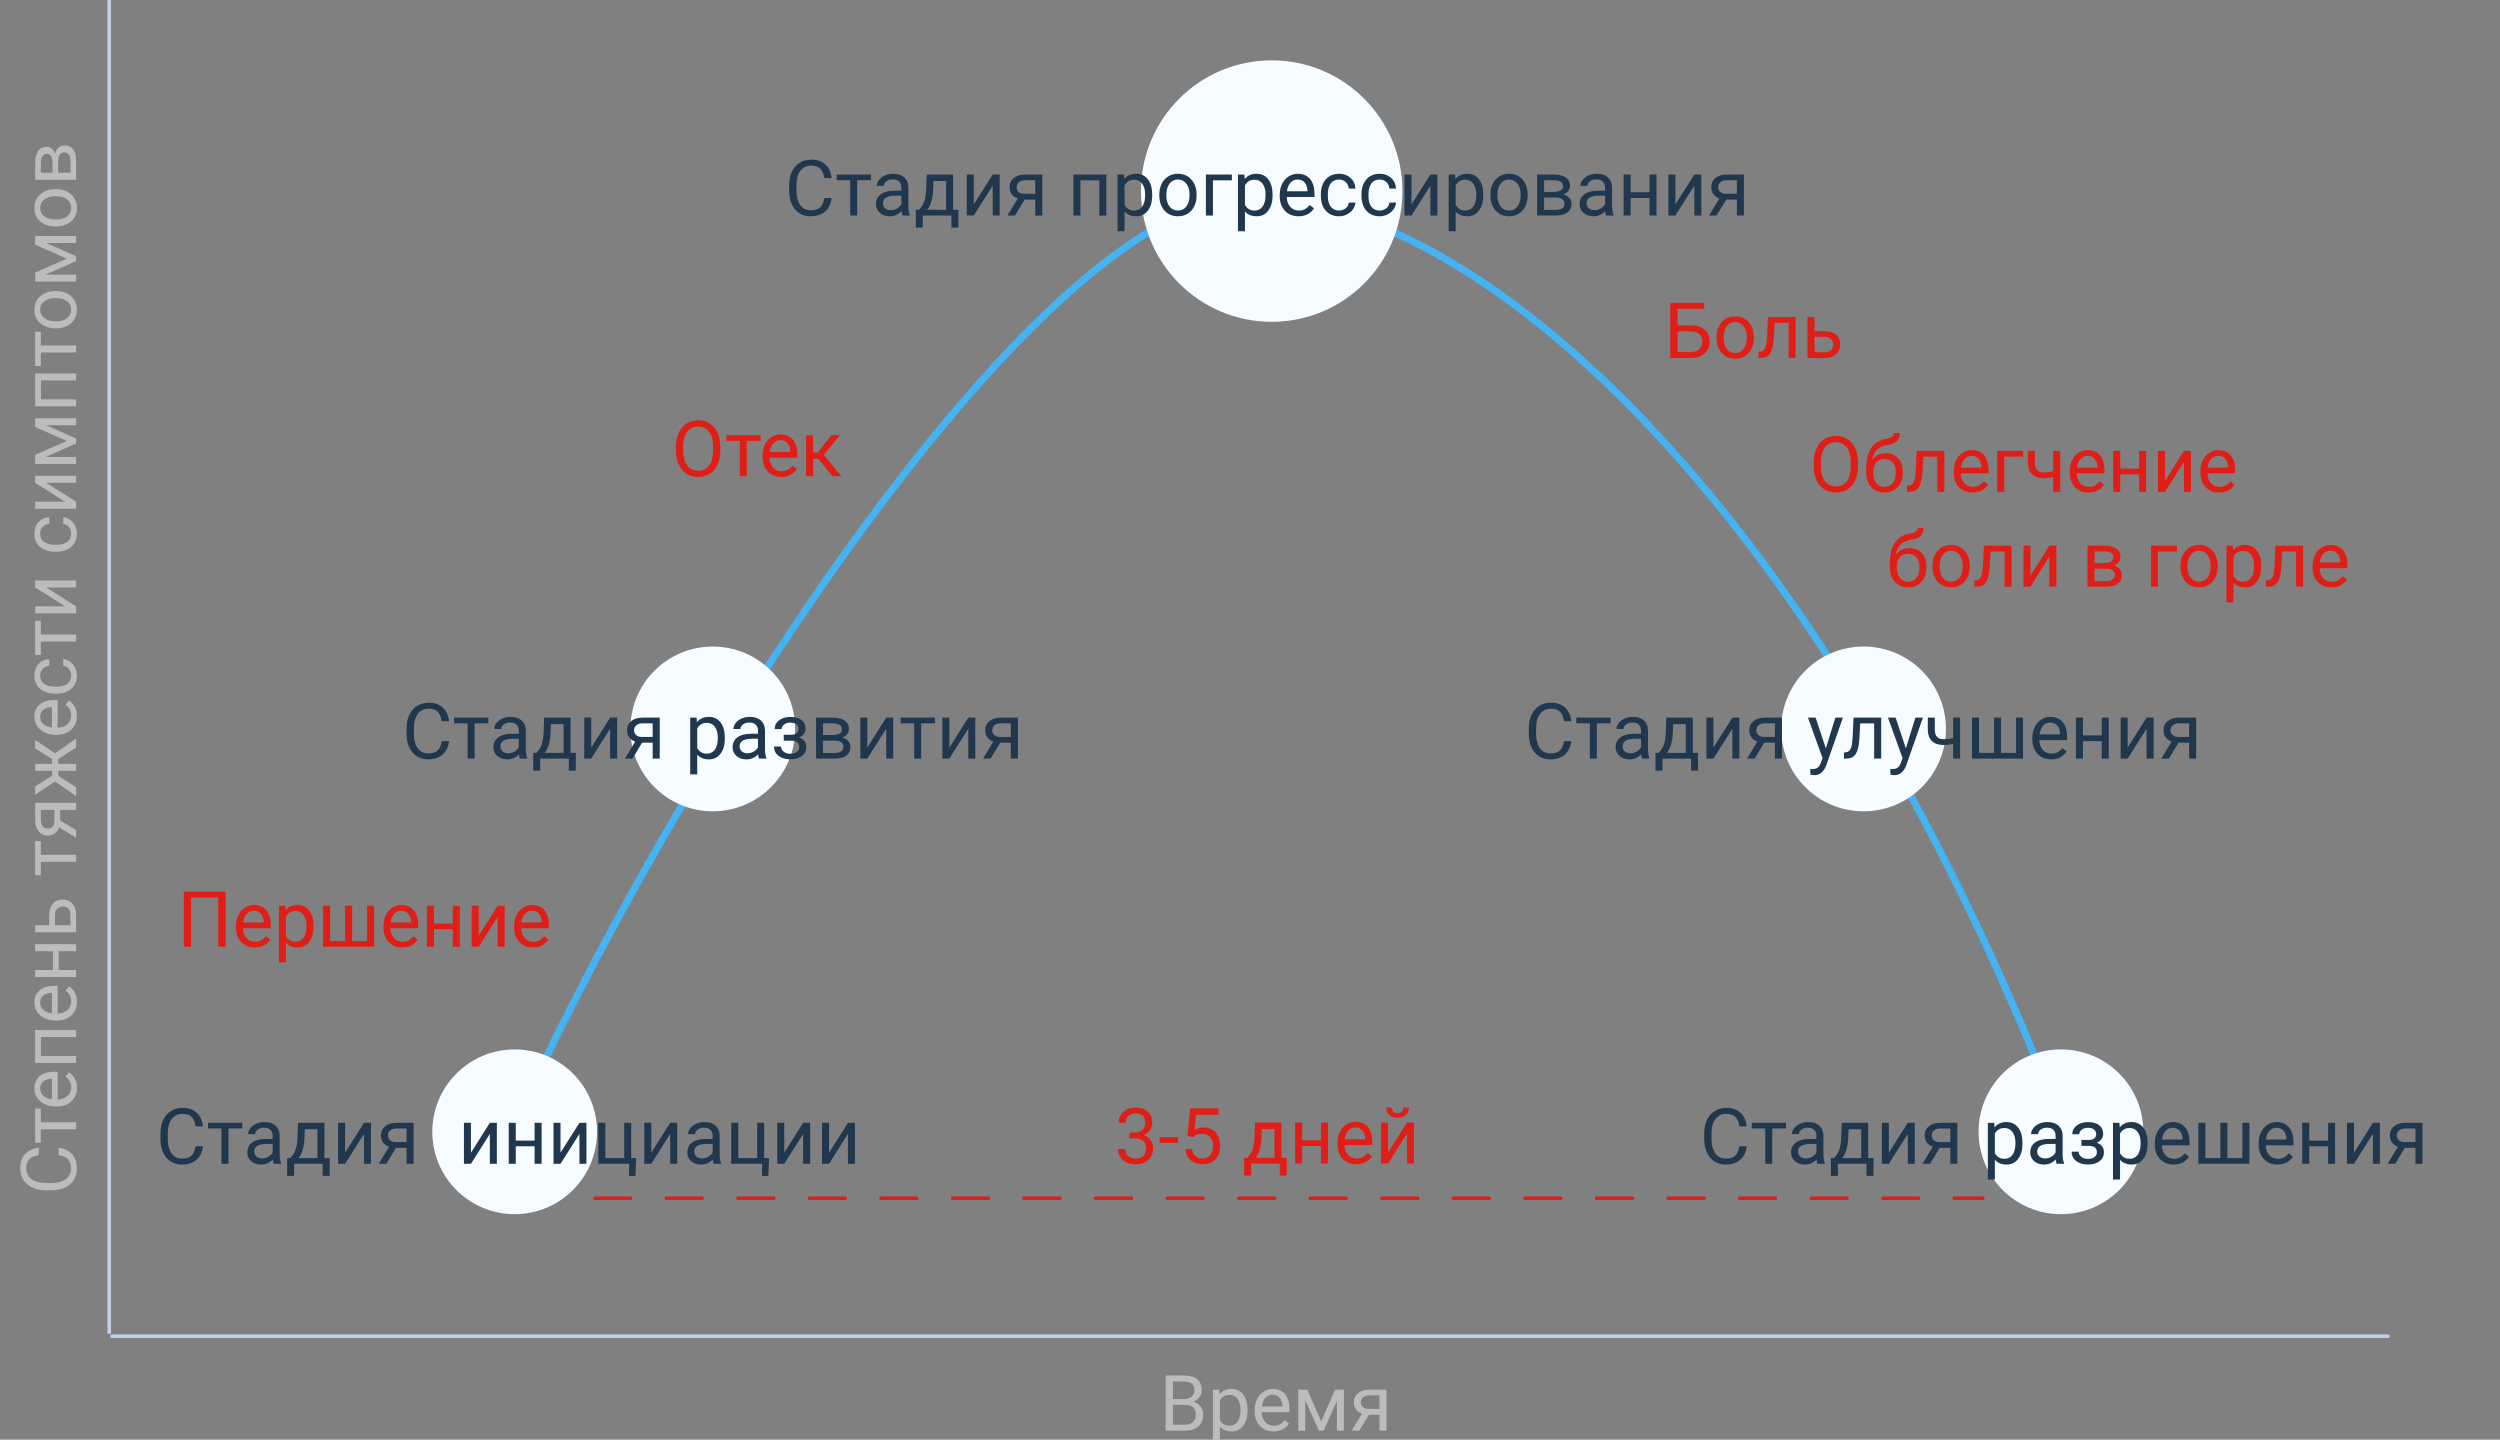 <svg width="290" height="167" viewBox="0 0 290 167" fill="none" xmlns="http://www.w3.org/2000/svg">
<rect x="0" y="0" width="290" height="167" fill="#808080" stroke="none"/>
<g clip-path="url(#clip0_1003_335)">
<path d="M59 132C77.244 90.996 119.578 24.012 144.326 23.021C169.074 22.031 210.105 55.426 239 129.936" stroke="#45B3F1" stroke-width="0.831" stroke-linecap="round"/>
<path d="M147.516 37.33C155.892 37.33 162.681 30.54 162.681 22.165C162.681 13.79 155.892 7 147.516 7C139.141 7 132.352 13.79 132.352 22.165C132.352 30.54 139.141 37.33 147.516 37.33Z" fill="#F6FCFF"/>
<path d="M12.672 0V154.556" stroke="#C2CFE9" stroke-width="0.415" stroke-linecap="round"/>
<path d="M82.679 94.112C87.957 94.112 92.235 89.833 92.235 84.556C92.235 79.278 87.957 75 82.679 75C77.401 75 73.123 79.278 73.123 84.556C73.123 89.833 77.401 94.112 82.679 94.112Z" fill="#F6FCFF"/>
<path d="M216.173 94.112C221.451 94.112 225.729 89.833 225.729 84.556C225.729 79.278 221.451 75 216.173 75C210.895 75 206.617 79.278 206.617 84.556C206.617 89.833 210.895 94.112 216.173 94.112Z" fill="#F6FCFF"/>
<path d="M13 155H277" stroke="#C2CFE9" stroke-width="0.415" stroke-linecap="round"/>
<path d="M59.702 140.844C64.98 140.844 69.258 136.566 69.258 131.288C69.258 126.011 64.98 121.732 59.702 121.732C54.425 121.732 50.147 126.011 50.147 131.288C50.147 136.566 54.425 140.844 59.702 140.844Z" fill="#F6FCFF"/>
<path d="M239.071 140.844C244.349 140.844 248.627 136.566 248.627 131.288C248.627 126.011 244.349 121.732 239.071 121.732C233.794 121.732 229.516 126.011 229.516 131.288C229.516 136.566 233.794 140.844 239.071 140.844Z" fill="#F6FCFF"/>
<path d="M69 139L230 139" stroke="#DF1E18" stroke-width="0.415" stroke-linecap="round" stroke-dasharray="4.15 4.15"/>
<path d="M23.539 132.97C23.46 133.646 23.209 134.169 22.788 134.539C22.369 134.905 21.811 135.088 21.113 135.088C20.357 135.088 19.751 134.817 19.294 134.275C18.84 133.733 18.613 133.008 18.613 132.1V131.484C18.613 130.89 18.718 130.367 18.929 129.916C19.143 129.464 19.445 129.119 19.834 128.878C20.224 128.635 20.675 128.514 21.188 128.514C21.868 128.514 22.413 128.704 22.823 129.085C23.233 129.463 23.472 129.987 23.539 130.658H22.691C22.618 130.148 22.458 129.779 22.212 129.551C21.969 129.322 21.627 129.208 21.188 129.208C20.649 129.208 20.226 129.407 19.918 129.806C19.613 130.204 19.461 130.771 19.461 131.506V132.126C19.461 132.82 19.606 133.373 19.896 133.783C20.186 134.193 20.592 134.398 21.113 134.398C21.582 134.398 21.941 134.292 22.19 134.082C22.442 133.868 22.609 133.497 22.691 132.97H23.539ZM28.101 130.904H26.505V135H25.692V130.904H24.128V130.245H28.101V130.904ZM31.757 135C31.71 134.906 31.672 134.739 31.643 134.499C31.265 134.892 30.814 135.088 30.289 135.088C29.82 135.088 29.435 134.956 29.133 134.692C28.834 134.426 28.685 134.089 28.685 133.682C28.685 133.187 28.873 132.803 29.248 132.53C29.625 132.255 30.156 132.117 30.838 132.117H31.629V131.744C31.629 131.459 31.544 131.234 31.375 131.067C31.205 130.897 30.954 130.812 30.623 130.812C30.333 130.812 30.09 130.885 29.894 131.032C29.697 131.178 29.599 131.355 29.599 131.563H28.782C28.782 131.326 28.865 131.098 29.032 130.878C29.202 130.655 29.431 130.479 29.718 130.351C30.008 130.222 30.326 130.157 30.671 130.157C31.219 130.157 31.648 130.295 31.959 130.57C32.27 130.843 32.431 131.219 32.442 131.7V133.888C32.442 134.325 32.498 134.672 32.609 134.93V135H31.757ZM30.408 134.38C30.663 134.38 30.904 134.314 31.133 134.183C31.361 134.051 31.527 133.879 31.629 133.668V132.693H30.992C29.996 132.693 29.498 132.984 29.498 133.567C29.498 133.822 29.583 134.021 29.753 134.165C29.923 134.309 30.141 134.38 30.408 134.38ZM33.677 134.336L33.959 133.989C34.275 133.579 34.455 132.964 34.499 132.144L34.574 130.245H37.637V134.336H38.248V136.397H37.435V135H34.117V136.397H33.304L33.308 134.336H33.677ZM34.64 134.336H36.824V130.997H35.36L35.312 132.13C35.262 133.077 35.038 133.812 34.64 134.336ZM42.225 130.245H43.038V135H42.225V131.533L40.032 135H39.219V130.245H40.032V133.717L42.225 130.245ZM47.977 130.245V135H47.16V133.15H45.934L44.813 135H43.934L45.129 133.027C44.825 132.916 44.59 132.744 44.426 132.513C44.265 132.278 44.185 132.006 44.185 131.695C44.185 131.262 44.347 130.913 44.672 130.649C44.998 130.383 45.433 130.248 45.977 130.245H47.977ZM45.002 131.704C45.002 131.936 45.081 132.123 45.239 132.267C45.398 132.407 45.607 132.479 45.868 132.482H47.16V130.904H45.991C45.689 130.904 45.449 130.979 45.27 131.128C45.091 131.275 45.002 131.467 45.002 131.704ZM56.823 130.245H57.636V135H56.823V131.533L54.63 135H53.817V130.245H54.63V133.717L56.823 130.245ZM62.826 135H62.013V132.97H59.829V135H59.012V130.245H59.829V132.306H62.013V130.245H62.826V135ZM67.212 130.245H68.025V135H67.212V131.533L65.019 135H64.206V130.245H65.019V133.717L67.212 130.245ZM69.4 130.245H70.218V134.336H72.406V130.245H73.219V134.336H73.786L73.707 136.411H72.978V135H69.4V130.245ZM77.741 130.245H78.554V135H77.741V131.533L75.548 135H74.735V130.245H75.548V133.717L77.741 130.245ZM82.795 135C82.748 134.906 82.71 134.739 82.681 134.499C82.303 134.892 81.852 135.088 81.327 135.088C80.858 135.088 80.473 134.956 80.171 134.692C79.873 134.426 79.723 134.089 79.723 133.682C79.723 133.187 79.911 132.803 80.286 132.53C80.664 132.255 81.194 132.117 81.876 132.117H82.668V131.744C82.668 131.459 82.582 131.234 82.413 131.067C82.243 130.897 81.992 130.812 81.661 130.812C81.371 130.812 81.128 130.885 80.932 131.032C80.735 131.178 80.637 131.355 80.637 131.563H79.82C79.82 131.326 79.903 131.098 80.07 130.878C80.24 130.655 80.469 130.479 80.756 130.351C81.046 130.222 81.364 130.157 81.71 130.157C82.257 130.157 82.686 130.295 82.997 130.57C83.308 130.843 83.469 131.219 83.481 131.7V133.888C83.481 134.325 83.536 134.672 83.647 134.93V135H82.795ZM81.446 134.38C81.701 134.38 81.942 134.314 82.171 134.183C82.399 134.051 82.565 133.879 82.668 133.668V132.693H82.03C81.034 132.693 80.536 132.984 80.536 133.567C80.536 133.822 80.621 134.021 80.791 134.165C80.961 134.309 81.179 134.38 81.446 134.38ZM84.825 130.245H85.643V134.336H87.831V130.245H88.644V134.336H89.211L89.132 136.411H88.402V135H84.825V130.245ZM93.166 130.245H93.979V135H93.166V131.533L90.973 135H90.16V130.245H90.973V133.717L93.166 130.245ZM98.36 130.245H99.173V135H98.36V131.533L96.168 135H95.355V130.245H96.168V133.717L98.36 130.245Z" fill="#20384E"/>
<path d="M26.168 109.82H25.319V104.116H22.164V109.82H21.32V103.422H26.168V109.82ZM29.551 109.908C28.907 109.908 28.382 109.697 27.978 109.275C27.574 108.851 27.372 108.284 27.372 107.575V107.425C27.372 106.954 27.461 106.533 27.64 106.164C27.821 105.792 28.073 105.502 28.395 105.294C28.721 105.083 29.072 104.978 29.45 104.978C30.068 104.978 30.549 105.181 30.892 105.588C31.234 105.996 31.406 106.579 31.406 107.337V107.676H28.185C28.196 108.145 28.332 108.524 28.593 108.814C28.857 109.101 29.191 109.245 29.595 109.245C29.882 109.245 30.125 109.186 30.325 109.069C30.524 108.952 30.698 108.796 30.848 108.603L31.344 108.99C30.946 109.602 30.348 109.908 29.551 109.908ZM29.45 105.646C29.122 105.646 28.847 105.766 28.624 106.006C28.401 106.243 28.264 106.577 28.211 107.008H30.593V106.946C30.569 106.533 30.458 106.214 30.259 105.988C30.06 105.76 29.79 105.646 29.45 105.646ZM36.367 107.496C36.367 108.219 36.202 108.802 35.871 109.245C35.54 109.687 35.091 109.908 34.526 109.908C33.949 109.908 33.495 109.725 33.164 109.359V111.648H32.351V105.065H33.093L33.133 105.593C33.464 105.183 33.924 104.978 34.513 104.978C35.084 104.978 35.535 105.193 35.866 105.624C36.2 106.054 36.367 106.653 36.367 107.421V107.496ZM35.554 107.403C35.554 106.867 35.44 106.444 35.211 106.133C34.983 105.823 34.669 105.667 34.271 105.667C33.779 105.667 33.41 105.886 33.164 106.322V108.594C33.407 109.028 33.779 109.245 34.28 109.245C34.669 109.245 34.978 109.091 35.207 108.783C35.438 108.473 35.554 108.013 35.554 107.403ZM38.292 105.065V109.157H40.032V105.065H40.845V109.157H42.581V105.065H43.398V109.82H37.475V105.065H38.292ZM46.655 109.908C46.01 109.908 45.486 109.697 45.081 109.275C44.677 108.851 44.475 108.284 44.475 107.575V107.425C44.475 106.954 44.565 106.533 44.743 106.164C44.925 105.792 45.177 105.502 45.499 105.294C45.824 105.083 46.176 104.978 46.554 104.978C47.172 104.978 47.652 105.181 47.995 105.588C48.338 105.996 48.509 106.579 48.509 107.337V107.676H45.288C45.3 108.145 45.436 108.524 45.697 108.814C45.96 109.101 46.294 109.245 46.699 109.245C46.986 109.245 47.229 109.186 47.428 109.069C47.627 108.952 47.802 108.796 47.951 108.603L48.448 108.99C48.049 109.602 47.452 109.908 46.655 109.908ZM46.554 105.646C46.226 105.646 45.95 105.766 45.727 106.006C45.505 106.243 45.367 106.577 45.315 107.008H47.696V106.946C47.673 106.533 47.562 106.214 47.362 105.988C47.163 105.76 46.894 105.646 46.554 105.646ZM53.339 109.82H52.526V107.79H50.342V109.82H49.524V105.065H50.342V107.126H52.526V105.065H53.339V109.82ZM57.725 105.065H58.538V109.82H57.725V106.353L55.532 109.82H54.719V105.065H55.532V108.537L57.725 105.065ZM61.816 109.908C61.171 109.908 60.647 109.697 60.243 109.275C59.838 108.851 59.636 108.284 59.636 107.575V107.425C59.636 106.954 59.726 106.533 59.904 106.164C60.086 105.792 60.338 105.502 60.66 105.294C60.985 105.083 61.337 104.978 61.715 104.978C62.333 104.978 62.813 105.181 63.156 105.588C63.499 105.996 63.67 106.579 63.67 107.337V107.676H60.449C60.461 108.145 60.597 108.524 60.858 108.814C61.122 109.101 61.456 109.245 61.86 109.245C62.147 109.245 62.39 109.186 62.589 109.069C62.789 108.952 62.963 108.796 63.112 108.603L63.609 108.99C63.21 109.602 62.613 109.908 61.816 109.908ZM61.715 105.646C61.387 105.646 61.111 105.766 60.889 106.006C60.666 106.243 60.528 106.577 60.476 107.008H62.857V106.946C62.834 106.533 62.723 106.214 62.523 105.988C62.324 105.76 62.055 105.646 61.715 105.646Z" fill="#DF1E18"/>
<path d="M83.551 52.246C83.551 52.873 83.446 53.42 83.235 53.889C83.024 54.355 82.725 54.711 82.338 54.957C81.952 55.203 81.501 55.326 80.985 55.326C80.481 55.326 80.034 55.203 79.644 54.957C79.255 54.708 78.952 54.355 78.735 53.898C78.521 53.438 78.411 52.906 78.405 52.303V51.841C78.405 51.226 78.512 50.683 78.726 50.211C78.94 49.739 79.242 49.379 79.631 49.13C80.024 48.878 80.472 48.752 80.976 48.752C81.489 48.752 81.94 48.877 82.33 49.126C82.722 49.372 83.024 49.73 83.235 50.202C83.446 50.671 83.551 51.217 83.551 51.841V52.246ZM82.712 51.833C82.712 51.074 82.56 50.492 82.255 50.088C81.95 49.681 81.524 49.477 80.976 49.477C80.443 49.477 80.022 49.681 79.715 50.088C79.41 50.492 79.253 51.055 79.245 51.775V52.246C79.245 52.981 79.398 53.56 79.706 53.981C80.017 54.4 80.443 54.61 80.985 54.61C81.53 54.61 81.952 54.412 82.251 54.017C82.549 53.618 82.703 53.048 82.712 52.307V51.833ZM88.223 51.143H86.627V55.238H85.814V51.143H84.25V50.483H88.223V51.143ZM90.635 55.326C89.991 55.326 89.466 55.115 89.062 54.693C88.658 54.269 88.456 53.702 88.456 52.993V52.843C88.456 52.372 88.545 51.951 88.724 51.582C88.905 51.21 89.157 50.92 89.48 50.712C89.805 50.501 90.156 50.395 90.534 50.395C91.152 50.395 91.633 50.599 91.976 51.006C92.318 51.414 92.49 51.997 92.49 52.755V53.094H89.269C89.28 53.562 89.416 53.942 89.677 54.232C89.941 54.519 90.275 54.663 90.679 54.663C90.966 54.663 91.21 54.604 91.409 54.487C91.608 54.37 91.782 54.214 91.932 54.021L92.428 54.408C92.03 55.02 91.432 55.326 90.635 55.326ZM90.534 51.063C90.206 51.063 89.931 51.184 89.708 51.424C89.485 51.661 89.348 51.995 89.295 52.426H91.677V52.364C91.653 51.951 91.542 51.632 91.343 51.406C91.144 51.178 90.874 51.063 90.534 51.063ZM94.915 53.212H94.322V55.238H93.505V50.483H94.322V52.496H94.854L96.454 50.483H97.438L95.557 52.769L97.596 55.238H96.564L94.915 53.212Z" fill="#DF1E18"/>
<path d="M197.684 35.823H194.599V37.739H196.19C196.858 37.748 197.379 37.919 197.754 38.253C198.129 38.587 198.317 39.041 198.317 39.616C198.317 40.193 198.128 40.653 197.75 40.996C197.372 41.338 196.856 41.516 196.203 41.527H193.751V35.129H197.684V35.823ZM194.599 38.434V40.837H196.142C196.561 40.837 196.886 40.726 197.117 40.503C197.352 40.281 197.469 39.982 197.469 39.607C197.469 39.247 197.356 38.962 197.13 38.754C196.908 38.546 196.59 38.44 196.177 38.434H194.599ZM199.117 39.106C199.117 38.64 199.208 38.221 199.389 37.849C199.574 37.477 199.829 37.19 200.154 36.988C200.482 36.786 200.855 36.685 201.274 36.685C201.922 36.685 202.445 36.909 202.843 37.357C203.245 37.805 203.445 38.401 203.445 39.145V39.203C203.445 39.666 203.356 40.081 203.177 40.451C203.001 40.817 202.748 41.102 202.417 41.308C202.089 41.513 201.711 41.615 201.283 41.615C200.639 41.615 200.116 41.391 199.714 40.943C199.316 40.495 199.117 39.901 199.117 39.163V39.106ZM199.934 39.203C199.934 39.73 200.056 40.153 200.299 40.473C200.545 40.792 200.873 40.952 201.283 40.952C201.696 40.952 202.024 40.791 202.268 40.468C202.511 40.143 202.632 39.689 202.632 39.106C202.632 38.584 202.508 38.163 202.259 37.84C202.013 37.515 201.685 37.352 201.274 37.352C200.873 37.352 200.549 37.512 200.303 37.831C200.057 38.151 199.934 38.608 199.934 39.203ZM208.292 36.773V41.527H207.475V37.445H205.858L205.761 39.225C205.708 40.042 205.571 40.627 205.348 40.978C205.128 41.33 204.778 41.513 204.298 41.527H203.973V40.811L204.206 40.794C204.469 40.764 204.658 40.612 204.772 40.336C204.887 40.061 204.96 39.551 204.992 38.807L205.08 36.773H208.292ZM210.485 38.412H211.72C212.259 38.417 212.686 38.558 212.999 38.834C213.312 39.109 213.469 39.482 213.469 39.954C213.469 40.429 213.308 40.81 212.986 41.097C212.664 41.384 212.23 41.527 211.685 41.527H209.672V36.773H210.485V38.412ZM210.485 39.075V40.864H211.694C211.999 40.864 212.234 40.786 212.401 40.631C212.568 40.473 212.652 40.257 212.652 39.985C212.652 39.721 212.57 39.506 212.406 39.339C212.245 39.169 212.018 39.081 211.725 39.075H210.485Z" fill="#DF1E18"/>
<path d="M215.528 54.06C215.528 54.687 215.422 55.235 215.211 55.704C215 56.169 214.702 56.525 214.315 56.772C213.928 57.018 213.477 57.141 212.961 57.141C212.458 57.141 212.011 57.018 211.621 56.772C211.231 56.523 210.928 56.169 210.711 55.712C210.498 55.252 210.388 54.721 210.382 54.117V53.656C210.382 53.041 210.489 52.497 210.703 52.025C210.917 51.554 211.218 51.193 211.608 50.944C212 50.692 212.449 50.566 212.953 50.566C213.465 50.566 213.917 50.691 214.306 50.94C214.699 51.186 215 51.545 215.211 52.017C215.422 52.485 215.528 53.032 215.528 53.656V54.06ZM214.688 53.647C214.688 52.888 214.536 52.307 214.231 51.902C213.927 51.495 213.5 51.291 212.953 51.291C212.419 51.291 211.999 51.495 211.691 51.902C211.387 52.307 211.23 52.869 211.221 53.59V54.06C211.221 54.795 211.375 55.374 211.683 55.796C211.993 56.215 212.419 56.424 212.961 56.424C213.506 56.424 213.928 56.227 214.227 55.831C214.526 55.433 214.68 54.863 214.688 54.122V53.647ZM218.753 52.57C219.351 52.57 219.829 52.771 220.186 53.172C220.546 53.571 220.727 54.097 220.727 54.75V54.825C220.727 55.273 220.64 55.674 220.467 56.029C220.294 56.38 220.045 56.654 219.72 56.851C219.398 57.044 219.026 57.141 218.604 57.141C217.965 57.141 217.451 56.928 217.062 56.503C216.672 56.076 216.477 55.503 216.477 54.785V54.39C216.477 53.391 216.662 52.597 217.031 52.008C217.403 51.419 217.951 51.06 218.674 50.931C219.084 50.858 219.361 50.769 219.505 50.663C219.648 50.558 219.72 50.413 219.72 50.228H220.388C220.388 50.594 220.305 50.88 220.138 51.085C219.974 51.29 219.71 51.435 219.347 51.52L218.74 51.656C218.257 51.77 217.894 51.964 217.65 52.236C217.41 52.506 217.253 52.866 217.18 53.317C217.611 52.819 218.135 52.57 218.753 52.57ZM218.595 53.238C218.197 53.238 217.88 53.373 217.646 53.643C217.412 53.909 217.294 54.28 217.294 54.754V54.825C217.294 55.334 217.412 55.739 217.646 56.038C217.883 56.334 218.203 56.481 218.604 56.481C219.008 56.481 219.328 56.332 219.562 56.033C219.796 55.734 219.914 55.298 219.914 54.724C219.914 54.275 219.795 53.916 219.558 53.647C219.323 53.374 219.002 53.238 218.595 53.238ZM225.539 52.298V57.053H224.721V52.97H223.104L223.007 54.75C222.955 55.567 222.817 56.152 222.594 56.503C222.375 56.855 222.024 57.038 221.544 57.053H221.219V56.336L221.452 56.319C221.715 56.29 221.904 56.137 222.019 55.862C222.133 55.586 222.206 55.077 222.238 54.333L222.326 52.298H225.539ZM228.817 57.141C228.172 57.141 227.648 56.93 227.244 56.508C226.839 56.083 226.637 55.516 226.637 54.807V54.658C226.637 54.186 226.727 53.766 226.905 53.397C227.087 53.024 227.339 52.734 227.661 52.526C227.986 52.315 228.338 52.21 228.716 52.21C229.334 52.21 229.814 52.414 230.157 52.821C230.5 53.228 230.671 53.811 230.671 54.57V54.908H227.45C227.462 55.377 227.598 55.756 227.859 56.046C228.123 56.334 228.457 56.477 228.861 56.477C229.148 56.477 229.391 56.419 229.59 56.301C229.79 56.184 229.964 56.029 230.113 55.835L230.61 56.222C230.211 56.834 229.614 57.141 228.817 57.141ZM228.716 52.878C228.388 52.878 228.112 52.998 227.89 53.238C227.667 53.476 227.529 53.81 227.477 54.24H229.858V54.179C229.835 53.766 229.724 53.446 229.524 53.221C229.325 52.992 229.056 52.878 228.716 52.878ZM234.688 52.97H232.495V57.053H231.678V52.298H234.688V52.97ZM238.986 57.053H238.168V55.33C237.811 55.424 237.445 55.471 237.07 55.471C236.475 55.471 236.021 55.318 235.708 55.014C235.397 54.709 235.239 54.275 235.233 53.713V52.294H236.046V53.739C236.061 54.448 236.402 54.803 237.07 54.803C237.445 54.803 237.811 54.756 238.168 54.662V52.298H238.986V57.053ZM242.264 57.141C241.62 57.141 241.095 56.93 240.691 56.508C240.287 56.083 240.084 55.516 240.084 54.807V54.658C240.084 54.186 240.174 53.766 240.353 53.397C240.534 53.024 240.786 52.734 241.108 52.526C241.434 52.315 241.785 52.21 242.163 52.21C242.781 52.21 243.262 52.414 243.604 52.821C243.947 53.228 244.119 53.811 244.119 54.57V54.908H240.897C240.909 55.377 241.045 55.756 241.306 56.046C241.57 56.334 241.904 56.477 242.308 56.477C242.595 56.477 242.838 56.419 243.038 56.301C243.237 56.184 243.411 56.029 243.561 55.835L244.057 56.222C243.659 56.834 243.061 57.141 242.264 57.141ZM242.163 52.878C241.835 52.878 241.56 52.998 241.337 53.238C241.114 53.476 240.977 53.81 240.924 54.24H243.306V54.179C243.282 53.766 243.171 53.446 242.972 53.221C242.772 52.992 242.503 52.878 242.163 52.878ZM248.948 57.053H248.135V55.023H245.951V57.053H245.134V52.298H245.951V54.359H248.135V52.298H248.948V57.053ZM253.334 52.298H254.147V57.053H253.334V53.585L251.141 57.053H250.328V52.298H251.141V55.77L253.334 52.298ZM257.425 57.141C256.781 57.141 256.256 56.93 255.852 56.508C255.448 56.083 255.246 55.516 255.246 54.807V54.658C255.246 54.186 255.335 53.766 255.514 53.397C255.695 53.024 255.947 52.734 256.27 52.526C256.595 52.315 256.946 52.21 257.324 52.21C257.942 52.21 258.423 52.414 258.766 52.821C259.108 53.228 259.28 53.811 259.28 54.57V54.908H256.059C256.07 55.377 256.207 55.756 256.467 56.046C256.731 56.334 257.065 56.477 257.469 56.477C257.756 56.477 258 56.419 258.199 56.301C258.398 56.184 258.572 56.029 258.722 55.835L259.218 56.222C258.82 56.834 258.222 57.141 257.425 57.141ZM257.324 52.878C256.996 52.878 256.721 52.998 256.498 53.238C256.275 53.476 256.138 53.81 256.085 54.24H258.467V54.179C258.443 53.766 258.332 53.446 258.133 53.221C257.934 52.992 257.664 52.878 257.324 52.878ZM221.496 63.57C222.093 63.57 222.571 63.771 222.928 64.172C223.289 64.571 223.469 65.097 223.469 65.75V65.825C223.469 66.273 223.382 66.674 223.209 67.029C223.037 67.38 222.788 67.654 222.462 67.851C222.14 68.044 221.768 68.141 221.346 68.141C220.708 68.141 220.193 67.928 219.804 67.503C219.414 67.076 219.219 66.503 219.219 65.785V65.39C219.219 64.391 219.404 63.597 219.773 63.008C220.145 62.419 220.693 62.06 221.417 61.931C221.827 61.858 222.104 61.769 222.247 61.663C222.391 61.558 222.462 61.413 222.462 61.228H223.13C223.13 61.594 223.047 61.88 222.88 62.085C222.716 62.29 222.452 62.435 222.089 62.52L221.482 62.656C220.999 62.77 220.636 62.964 220.393 63.236C220.152 63.506 219.996 63.866 219.922 64.317C220.353 63.819 220.877 63.57 221.496 63.57ZM221.337 64.238C220.939 64.238 220.623 64.373 220.388 64.643C220.154 64.909 220.037 65.28 220.037 65.754V65.825C220.037 66.335 220.154 66.739 220.388 67.038C220.625 67.334 220.945 67.481 221.346 67.481C221.75 67.481 222.07 67.332 222.304 67.033C222.539 66.734 222.656 66.298 222.656 65.724C222.656 65.275 222.537 64.916 222.3 64.647C222.065 64.374 221.745 64.238 221.337 64.238ZM224.167 65.631C224.167 65.165 224.258 64.747 224.44 64.374C224.625 64.002 224.879 63.715 225.205 63.513C225.533 63.311 225.906 63.21 226.325 63.21C226.973 63.21 227.496 63.434 227.894 63.882C228.295 64.331 228.496 64.927 228.496 65.671V65.728C228.496 66.191 228.407 66.607 228.228 66.976C228.052 67.342 227.799 67.628 227.468 67.833C227.14 68.038 226.762 68.141 226.334 68.141C225.689 68.141 225.167 67.916 224.765 67.468C224.367 67.02 224.167 66.427 224.167 65.689V65.631ZM224.985 65.728C224.985 66.255 225.106 66.679 225.35 66.998C225.596 67.317 225.924 67.477 226.334 67.477C226.747 67.477 227.075 67.316 227.318 66.994C227.562 66.668 227.683 66.214 227.683 65.631C227.683 65.11 227.559 64.688 227.31 64.366C227.063 64.04 226.735 63.878 226.325 63.878C225.924 63.878 225.6 64.038 225.354 64.357C225.108 64.676 224.985 65.133 224.985 65.728ZM233.343 63.298V68.053H232.526V63.97H230.909L230.812 65.75C230.759 66.567 230.622 67.152 230.399 67.503C230.179 67.855 229.829 68.038 229.349 68.053H229.023V67.336L229.256 67.319C229.52 67.29 229.709 67.137 229.823 66.862C229.938 66.586 230.011 66.077 230.043 65.332L230.131 63.298H233.343ZM237.725 63.298H238.538V68.053H237.725V64.585L235.532 68.053H234.719V63.298H235.532V66.769L237.725 63.298ZM242.15 68.053V63.298H244.004C244.637 63.298 245.122 63.409 245.459 63.632C245.799 63.852 245.969 64.175 245.969 64.603C245.969 64.823 245.903 65.022 245.771 65.201C245.639 65.376 245.444 65.511 245.187 65.605C245.474 65.672 245.704 65.804 245.876 66.001C246.052 66.197 246.14 66.431 246.14 66.704C246.14 67.14 245.979 67.474 245.657 67.706C245.337 67.937 244.885 68.053 244.299 68.053H242.15ZM242.963 65.965V67.398H244.308C244.647 67.398 244.901 67.335 245.068 67.209C245.238 67.083 245.323 66.906 245.323 66.677C245.323 66.203 244.974 65.965 244.277 65.965H242.963ZM242.963 65.315H244.013C244.775 65.315 245.156 65.092 245.156 64.647C245.156 64.202 244.795 63.972 244.075 63.957H242.963V65.315ZM252.521 63.97H250.328V68.053H249.511V63.298H252.521V63.97ZM252.925 65.631C252.925 65.165 253.016 64.747 253.198 64.374C253.382 64.002 253.637 63.715 253.962 63.513C254.291 63.311 254.664 63.21 255.083 63.21C255.73 63.21 256.253 63.434 256.652 63.882C257.053 64.331 257.254 64.927 257.254 65.671V65.728C257.254 66.191 257.165 66.607 256.986 66.976C256.81 67.342 256.557 67.628 256.226 67.833C255.897 68.038 255.52 68.141 255.092 68.141C254.447 68.141 253.924 67.916 253.523 67.468C253.125 67.02 252.925 66.427 252.925 65.689V65.631ZM253.743 65.728C253.743 66.255 253.864 66.679 254.107 66.998C254.354 67.317 254.682 67.477 255.092 67.477C255.505 67.477 255.833 67.316 256.076 66.994C256.319 66.668 256.441 66.214 256.441 65.631C256.441 65.11 256.316 64.688 256.067 64.366C255.821 64.04 255.493 63.878 255.083 63.878C254.682 63.878 254.358 64.038 254.112 64.357C253.866 64.676 253.743 65.133 253.743 65.728ZM262.29 65.728C262.29 66.452 262.125 67.035 261.793 67.477C261.462 67.919 261.014 68.141 260.449 68.141C259.872 68.141 259.417 67.957 259.086 67.591V69.881H258.273V63.298H259.016L259.056 63.825C259.387 63.415 259.847 63.21 260.436 63.21C261.007 63.21 261.458 63.425 261.789 63.856C262.123 64.287 262.29 64.886 262.29 65.653V65.728ZM261.477 65.636C261.477 65.1 261.363 64.676 261.134 64.366C260.906 64.055 260.592 63.9 260.194 63.9C259.702 63.9 259.333 64.118 259.086 64.555V66.827C259.33 67.26 259.702 67.477 260.203 67.477C260.592 67.477 260.901 67.323 261.13 67.016C261.361 66.705 261.477 66.245 261.477 65.636ZM267.164 63.298V68.053H266.346V63.97H264.729L264.632 65.75C264.58 66.567 264.442 67.152 264.219 67.503C264 67.855 263.649 68.038 263.169 68.053H262.844V67.336L263.077 67.319C263.34 67.29 263.529 67.137 263.644 66.862C263.758 66.586 263.831 66.077 263.863 65.332L263.951 63.298H267.164ZM270.442 68.141C269.797 68.141 269.273 67.93 268.869 67.508C268.464 67.083 268.262 66.516 268.262 65.807V65.658C268.262 65.186 268.352 64.766 268.53 64.397C268.712 64.024 268.964 63.734 269.286 63.526C269.611 63.315 269.963 63.21 270.341 63.21C270.959 63.21 271.439 63.414 271.782 63.821C272.125 64.228 272.296 64.811 272.296 65.57V65.908H269.075C269.087 66.377 269.223 66.756 269.484 67.046C269.748 67.334 270.082 67.477 270.486 67.477C270.773 67.477 271.016 67.418 271.215 67.301C271.415 67.184 271.589 67.029 271.738 66.835L272.235 67.222C271.836 67.835 271.239 68.141 270.442 68.141ZM270.341 63.878C270.013 63.878 269.737 63.998 269.515 64.238C269.292 64.476 269.154 64.81 269.102 65.24H271.483V65.179C271.46 64.766 271.349 64.446 271.149 64.221C270.95 63.992 270.681 63.878 270.341 63.878Z" fill="#DF1E18"/>
<path d="M131.004 131.372H131.615C131.999 131.366 132.3 131.265 132.52 131.069C132.74 130.873 132.85 130.607 132.85 130.273C132.85 129.523 132.476 129.148 131.729 129.148C131.377 129.148 131.096 129.25 130.885 129.452C130.677 129.651 130.573 129.916 130.573 130.247H129.76C129.76 129.74 129.945 129.32 130.314 128.986C130.686 128.649 131.158 128.48 131.729 128.48C132.333 128.48 132.806 128.64 133.148 128.959C133.491 129.279 133.663 129.723 133.663 130.291C133.663 130.569 133.572 130.839 133.39 131.1C133.211 131.36 132.967 131.555 132.656 131.684C133.008 131.795 133.279 131.98 133.469 132.238C133.663 132.496 133.759 132.811 133.759 133.183C133.759 133.757 133.572 134.212 133.197 134.549C132.822 134.886 132.334 135.055 131.733 135.055C131.133 135.055 130.644 134.892 130.266 134.567C129.891 134.242 129.703 133.812 129.703 133.279H130.521C130.521 133.616 130.63 133.886 130.85 134.088C131.07 134.29 131.364 134.391 131.733 134.391C132.126 134.391 132.426 134.289 132.634 134.083C132.842 133.878 132.946 133.584 132.946 133.2C132.946 132.828 132.832 132.542 132.604 132.343C132.375 132.144 132.045 132.042 131.615 132.036H131.004V131.372ZM136.651 132.581H134.506V131.917H136.651V132.581ZM137.736 131.759L138.062 128.568H141.34V129.32H138.751L138.558 131.064C138.872 130.88 139.228 130.788 139.626 130.788C140.209 130.788 140.672 130.981 141.015 131.368C141.357 131.751 141.529 132.271 141.529 132.928C141.529 133.587 141.35 134.107 140.993 134.488C140.638 134.866 140.142 135.055 139.503 135.055C138.938 135.055 138.476 134.898 138.119 134.584C137.761 134.271 137.558 133.837 137.508 133.284H138.277C138.327 133.65 138.457 133.927 138.668 134.114C138.879 134.299 139.157 134.391 139.503 134.391C139.881 134.391 140.177 134.262 140.391 134.004C140.607 133.747 140.716 133.391 140.716 132.937C140.716 132.509 140.599 132.166 140.364 131.908C140.133 131.647 139.824 131.517 139.437 131.517C139.083 131.517 138.804 131.595 138.602 131.75L138.387 131.926L137.736 131.759ZM144.693 134.303L144.974 133.956C145.291 133.546 145.471 132.931 145.515 132.11L145.589 130.212H148.652V134.303H149.263V136.364H148.45V134.967H145.132V136.364H144.319L144.324 134.303H144.693ZM145.655 134.303H147.839V130.963H146.376L146.328 132.097C146.278 133.043 146.054 133.779 145.655 134.303ZM154.049 134.967H153.236V132.937H151.052V134.967H150.234V130.212H151.052V132.273H153.236V130.212H154.049V134.967ZM157.332 135.055C156.687 135.055 156.163 134.844 155.758 134.422C155.354 133.997 155.152 133.43 155.152 132.721V132.572C155.152 132.1 155.241 131.68 155.42 131.311C155.602 130.938 155.854 130.648 156.176 130.44C156.501 130.229 156.853 130.124 157.23 130.124C157.849 130.124 158.329 130.328 158.672 130.735C159.015 131.142 159.186 131.725 159.186 132.484V132.822H155.965C155.977 133.291 156.113 133.67 156.374 133.96C156.637 134.248 156.971 134.391 157.375 134.391C157.663 134.391 157.906 134.333 158.105 134.215C158.304 134.098 158.479 133.943 158.628 133.75L159.125 134.136C158.726 134.749 158.128 135.055 157.332 135.055ZM157.23 130.792C156.902 130.792 156.627 130.912 156.404 131.152C156.182 131.39 156.044 131.724 155.991 132.154H158.373V132.093C158.35 131.68 158.238 131.36 158.039 131.135C157.84 130.906 157.57 130.792 157.23 130.792ZM163.207 130.212H164.02V134.967H163.207V131.5L161.014 134.967H160.201V130.212H161.014V133.684L163.207 130.212ZM163.427 128.48C163.427 128.835 163.305 129.121 163.062 129.337C162.822 129.551 162.505 129.658 162.113 129.658C161.72 129.658 161.402 129.55 161.159 129.333C160.916 129.116 160.794 128.832 160.794 128.48H161.458C161.458 128.686 161.514 128.847 161.625 128.964C161.736 129.078 161.899 129.135 162.113 129.135C162.318 129.135 162.478 129.078 162.592 128.964C162.709 128.85 162.768 128.688 162.768 128.48H163.427Z" fill="#DF1E18"/>
<path d="M135.216 165.957V159.559H137.308C138.002 159.559 138.524 159.702 138.873 159.989C139.224 160.276 139.4 160.701 139.4 161.264C139.4 161.562 139.315 161.828 139.145 162.059C138.975 162.288 138.744 162.465 138.451 162.591C138.796 162.688 139.069 162.872 139.268 163.145C139.47 163.414 139.571 163.736 139.571 164.111C139.571 164.686 139.385 165.137 139.013 165.465C138.641 165.793 138.115 165.957 137.436 165.957H135.216ZM136.06 162.964V165.267H137.453C137.846 165.267 138.155 165.166 138.38 164.964C138.609 164.759 138.723 164.478 138.723 164.12C138.723 163.35 138.304 162.964 137.466 162.964H136.06ZM136.06 162.288H137.334C137.704 162.288 137.998 162.195 138.218 162.011C138.44 161.826 138.552 161.576 138.552 161.259C138.552 160.908 138.449 160.653 138.244 160.495C138.039 160.333 137.727 160.253 137.308 160.253H136.06V162.288ZM144.713 163.632C144.713 164.356 144.547 164.939 144.216 165.381C143.885 165.824 143.437 166.045 142.872 166.045C142.294 166.045 141.84 165.862 141.509 165.496V167.785H140.696V161.202H141.439L141.479 161.729C141.81 161.319 142.27 161.114 142.858 161.114C143.43 161.114 143.881 161.33 144.212 161.76C144.546 162.191 144.713 162.79 144.713 163.558V163.632ZM143.9 163.54C143.9 163.004 143.786 162.581 143.557 162.27C143.329 161.959 143.015 161.804 142.617 161.804C142.125 161.804 141.755 162.022 141.509 162.459V164.731C141.752 165.165 142.125 165.381 142.625 165.381C143.015 165.381 143.324 165.228 143.553 164.92C143.784 164.609 143.9 164.149 143.9 163.54ZM147.723 166.045C147.079 166.045 146.554 165.834 146.15 165.412C145.746 164.987 145.543 164.42 145.543 163.711V163.562C145.543 163.09 145.633 162.67 145.812 162.301C145.993 161.929 146.245 161.639 146.567 161.431C146.893 161.22 147.244 161.114 147.622 161.114C148.24 161.114 148.721 161.318 149.063 161.725C149.406 162.132 149.578 162.715 149.578 163.474V163.812H146.356C146.368 164.281 146.504 164.661 146.765 164.951C147.029 165.238 147.363 165.381 147.767 165.381C148.054 165.381 148.297 165.323 148.497 165.206C148.696 165.088 148.87 164.933 149.02 164.74L149.516 165.126C149.118 165.739 148.52 166.045 147.723 166.045ZM147.622 161.782C147.294 161.782 147.019 161.902 146.796 162.143C146.573 162.38 146.436 162.714 146.383 163.145H148.765V163.083C148.741 162.67 148.63 162.351 148.431 162.125C148.231 161.896 147.962 161.782 147.622 161.782ZM153.26 164.88L154.877 161.202H155.893V165.957H155.08V162.499L153.542 165.957H152.979L151.41 162.424V165.957H150.597V161.202H151.652L153.26 164.88ZM160.836 161.202V165.957H160.019V164.107H158.793L157.672 165.957H156.793L157.989 163.984C157.684 163.873 157.45 163.701 157.286 163.47C157.125 163.235 157.044 162.963 157.044 162.652C157.044 162.219 157.207 161.87 157.532 161.606C157.857 161.34 158.292 161.205 158.837 161.202H160.836ZM157.861 162.661C157.861 162.893 157.94 163.08 158.099 163.224C158.257 163.364 158.466 163.436 158.727 163.439H160.019V161.861H158.85C158.548 161.861 158.308 161.936 158.129 162.085C157.951 162.232 157.861 162.424 157.861 162.661Z" fill="#BCBCBC"/>
<path d="M6.802 133.148C7.479 133.227 8.001 133.478 8.371 133.899C8.737 134.318 8.92 134.876 8.92 135.574C8.92 136.33 8.649 136.936 8.107 137.393C7.565 137.847 6.84 138.074 5.932 138.074L5.316 138.074C4.722 138.074 4.199 137.969 3.748 137.758C3.296 137.544 2.951 137.242 2.71 136.853C2.467 136.463 2.346 136.012 2.346 135.499C2.346 134.819 2.536 134.274 2.917 133.864C3.295 133.454 3.819 133.215 4.49 133.148L4.49 133.996C3.98 134.069 3.611 134.229 3.383 134.475C3.154 134.718 3.04 135.06 3.04 135.499C3.04 136.038 3.239 136.461 3.638 136.769C4.036 137.074 4.603 137.226 5.338 137.226L5.958 137.226C6.652 137.226 7.205 137.081 7.615 136.791C8.025 136.501 8.23 136.095 8.23 135.574C8.23 135.105 8.125 134.746 7.914 134.497C7.7 134.245 7.329 134.078 6.802 133.996L6.802 133.148ZM4.736 128.586L4.736 130.182L8.832 130.182L8.832 130.995L4.736 130.995L4.736 132.559L4.077 132.559L4.077 128.586L4.736 128.586ZM8.92 126.174C8.92 126.818 8.709 127.343 8.287 127.747C7.862 128.151 7.295 128.354 6.586 128.354L6.437 128.354C5.965 128.354 5.545 128.264 5.176 128.085C4.804 127.904 4.514 127.652 4.306 127.33C4.095 127.004 3.989 126.653 3.989 126.275C3.989 125.657 4.193 125.176 4.6 124.833C5.007 124.491 5.59 124.319 6.349 124.319L6.688 124.319L6.688 127.541C7.156 127.529 7.536 127.393 7.826 127.132C8.113 126.868 8.256 126.534 8.256 126.13C8.256 125.843 8.198 125.6 8.081 125.4C7.963 125.201 7.808 125.027 7.615 124.877L8.001 124.381C8.614 124.779 8.92 125.377 8.92 126.174ZM4.657 126.275C4.657 126.603 4.777 126.878 5.018 127.101C5.255 127.324 5.589 127.461 6.02 127.514L6.02 125.132L5.958 125.132C5.545 125.156 5.226 125.267 5 125.466C4.771 125.666 4.657 125.935 4.657 126.275ZM8.832 119.485L8.832 120.298L4.75 120.298L4.75 122.487L8.832 122.487L8.832 123.304L4.077 123.304L4.077 119.485L8.832 119.485ZM8.92 116.207C8.92 116.852 8.709 117.376 8.287 117.78C7.862 118.185 7.295 118.387 6.586 118.387L6.437 118.387C5.965 118.387 5.545 118.297 5.176 118.119C4.804 117.937 4.514 117.685 4.306 117.363C4.095 117.038 3.989 116.686 3.989 116.308C3.989 115.69 4.193 115.209 4.6 114.867C5.007 114.524 5.59 114.353 6.349 114.353L6.688 114.353L6.688 117.574C7.156 117.562 7.536 117.426 7.826 117.165C8.113 116.901 8.256 116.567 8.256 116.163C8.256 115.876 8.198 115.633 8.081 115.434C7.963 115.234 7.808 115.06 7.615 114.911L8.001 114.414C8.614 114.812 8.92 115.41 8.92 116.207ZM4.657 116.308C4.657 116.636 4.777 116.912 5.018 117.134C5.255 117.357 5.589 117.495 6.02 117.547L6.02 115.166L5.958 115.166C5.545 115.189 5.226 115.3 5 115.5C4.771 115.699 4.657 115.968 4.657 116.308ZM8.832 109.523L8.832 110.336L6.802 110.336L6.802 112.52L8.832 112.52L8.832 113.337L4.077 113.337L4.077 112.52L6.138 112.52L6.138 110.336L4.077 110.336L4.077 109.523L8.832 109.523ZM5.716 107.326L5.716 106.091C5.722 105.552 5.863 105.125 6.138 104.812C6.414 104.499 6.787 104.342 7.259 104.342C7.733 104.342 8.114 104.503 8.401 104.825C8.688 105.147 8.832 105.581 8.832 106.126L8.832 108.139L4.077 108.139L4.077 107.326L5.716 107.326ZM6.38 107.326L8.168 107.326L8.168 106.117C8.168 105.812 8.091 105.577 7.936 105.41C7.777 105.243 7.562 105.159 7.29 105.159C7.026 105.159 6.811 105.241 6.644 105.405C6.474 105.566 6.386 105.793 6.38 106.086L6.38 107.326ZM4.736 97.561L4.736 99.156L8.832 99.156L8.832 99.969L4.736 99.969L4.736 101.534L4.077 101.534L4.077 97.561L4.736 97.561ZM4.077 93.136L8.832 93.136L8.832 93.953L6.982 93.953L6.982 95.179L8.832 96.3L8.832 97.179L6.859 95.983C6.748 96.288 6.576 96.522 6.345 96.686C6.11 96.848 5.838 96.928 5.527 96.928C5.094 96.928 4.745 96.766 4.481 96.44C4.215 96.115 4.08 95.68 4.077 95.135L4.077 93.136ZM5.536 96.111C5.768 96.111 5.955 96.032 6.099 95.874C6.239 95.715 6.311 95.506 6.314 95.245L6.314 93.953L4.736 93.953L4.736 95.122C4.736 95.424 4.811 95.664 4.96 95.843C5.107 96.022 5.299 96.111 5.536 96.111ZM6.767 88.038L6.767 88.609L8.832 88.609L8.832 89.422L6.767 89.422L6.767 89.994L8.832 91.325L8.832 92.353L6.371 90.653L4.077 92.191L4.077 91.207L6.046 89.981L6.046 89.422L4.077 89.422L4.077 88.609L6.046 88.609L6.046 88.056L4.077 86.821L4.077 85.836L6.375 87.379L8.832 85.678L8.832 86.707L6.767 88.038ZM8.92 83.055C8.92 83.699 8.709 84.224 8.287 84.628C7.862 85.032 7.295 85.234 6.586 85.234L6.437 85.234C5.965 85.234 5.545 85.145 5.176 84.966C4.804 84.785 4.514 84.533 4.306 84.21C4.095 83.885 3.989 83.534 3.989 83.156C3.989 82.538 4.193 82.057 4.6 81.714C5.007 81.372 5.59 81.2 6.349 81.2L6.688 81.2L6.688 84.421C7.156 84.41 7.536 84.273 7.826 84.013C8.113 83.749 8.256 83.415 8.256 83.011C8.256 82.724 8.198 82.481 8.081 82.281C7.963 82.082 7.808 81.908 7.615 81.758L8.001 81.262C8.614 81.66 8.92 82.258 8.92 83.055ZM4.657 83.156C4.657 83.484 4.777 83.759 5.018 83.982C5.255 84.205 5.589 84.342 6.02 84.395L6.02 82.013L5.958 82.013C5.545 82.037 5.226 82.148 5 82.347C4.771 82.546 4.657 82.816 4.657 83.156ZM8.256 78.348C8.256 78.058 8.168 77.805 7.993 77.588C7.817 77.371 7.597 77.251 7.333 77.228L7.333 76.459C7.606 76.473 7.865 76.567 8.111 76.74C8.357 76.913 8.554 77.144 8.7 77.434C8.847 77.721 8.92 78.026 8.92 78.348C8.92 78.996 8.705 79.511 8.274 79.895C7.84 80.276 7.249 80.466 6.499 80.466L6.362 80.466C5.899 80.466 5.488 80.381 5.127 80.211C4.767 80.041 4.487 79.798 4.288 79.482C4.089 79.163 3.989 78.786 3.989 78.353C3.989 77.819 4.149 77.377 4.468 77.025C4.788 76.671 5.202 76.482 5.712 76.459L5.712 77.228C5.404 77.251 5.152 77.368 4.956 77.579C4.757 77.787 4.657 78.045 4.657 78.353C4.657 78.766 4.807 79.086 5.105 79.315C5.401 79.54 5.831 79.653 6.393 79.653L6.547 79.653C7.095 79.653 7.517 79.54 7.812 79.315C8.108 79.089 8.256 78.767 8.256 78.348ZM4.736 72.011L4.736 73.606L8.832 73.606L8.832 74.419L4.736 74.419L4.736 75.984L4.077 75.984L4.077 72.011L4.736 72.011ZM4.077 68.144L4.077 67.331L8.832 67.331L8.832 68.144L5.365 68.144L8.832 70.337L8.832 71.15L4.077 71.15L4.077 70.337L7.549 70.337L4.077 68.144ZM8.256 61.886C8.256 61.596 8.168 61.343 7.993 61.126C7.817 60.909 7.597 60.789 7.333 60.766L7.333 59.997C7.606 60.011 7.865 60.105 8.111 60.278C8.357 60.451 8.554 60.682 8.7 60.972C8.847 61.259 8.92 61.564 8.92 61.886C8.92 62.534 8.705 63.049 8.274 63.433C7.84 63.814 7.249 64.004 6.499 64.004L6.362 64.004C5.899 64.004 5.488 63.919 5.127 63.749C4.767 63.58 4.487 63.336 4.288 63.02C4.089 62.701 3.989 62.324 3.989 61.891C3.989 61.357 4.149 60.915 4.468 60.563C4.788 60.209 5.202 60.02 5.712 59.997L5.712 60.766C5.404 60.789 5.152 60.906 4.956 61.117C4.757 61.325 4.657 61.583 4.657 61.891C4.657 62.304 4.807 62.624 5.105 62.853C5.401 63.079 5.831 63.191 6.393 63.191L6.547 63.191C7.095 63.191 7.517 63.079 7.812 62.853C8.108 62.627 8.256 62.305 8.256 61.886ZM4.077 56.006L4.077 55.193L8.832 55.193L8.832 56.006L5.365 56.006L8.832 58.199L8.832 59.012L4.077 59.012L4.077 58.199L7.549 58.199L4.077 56.006ZM7.755 51.15L4.077 49.533L4.077 48.518L8.832 48.518L8.832 49.331L5.374 49.331L8.832 50.869L8.832 51.432L5.299 53.001L8.832 53.001L8.832 53.813L4.077 53.813L4.077 52.759L7.755 51.15ZM8.832 43.319L8.832 44.132L4.75 44.132L4.75 46.321L8.832 46.321L8.832 47.138L4.077 47.138L4.077 43.319L8.832 43.319ZM4.736 38.481L4.736 40.076L8.832 40.076L8.832 40.889L4.736 40.889L4.736 42.454L4.077 42.454L4.077 38.481L4.736 38.481ZM6.411 38.09C5.945 38.09 5.526 37.999 5.154 37.817C4.782 37.633 4.495 37.378 4.292 37.053C4.09 36.725 3.989 36.351 3.989 35.932C3.989 35.285 4.213 34.762 4.662 34.363C5.11 33.962 5.706 33.761 6.45 33.761L6.507 33.761C6.97 33.761 7.386 33.851 7.755 34.029C8.122 34.205 8.407 34.459 8.612 34.79C8.817 35.118 8.92 35.496 8.92 35.923C8.92 36.568 8.696 37.091 8.248 37.492C7.799 37.891 7.206 38.09 6.468 38.09L6.411 38.09ZM6.507 37.273C7.035 37.273 7.458 37.151 7.777 36.908C8.097 36.662 8.256 36.334 8.256 35.923C8.256 35.51 8.095 35.182 7.773 34.939C7.448 34.696 6.994 34.574 6.411 34.574C5.889 34.574 5.467 34.699 5.145 34.948C4.82 35.194 4.657 35.522 4.657 35.932C4.657 36.334 4.817 36.657 5.136 36.903C5.456 37.149 5.913 37.273 6.507 37.273ZM7.755 30.004L4.077 28.387L4.077 27.372L8.832 27.372L8.832 28.185L5.374 28.185L8.832 29.723L8.832 30.285L5.299 31.854L8.832 31.854L8.832 32.667L4.077 32.667L4.077 31.612L7.755 30.004ZM6.411 26.277C5.945 26.277 5.526 26.186 5.154 26.005C4.782 25.82 4.495 25.565 4.292 25.24C4.09 24.912 3.989 24.539 3.989 24.12C3.989 23.472 4.213 22.949 4.662 22.551C5.11 22.149 5.706 21.949 6.45 21.949L6.507 21.949C6.97 21.949 7.386 22.038 7.755 22.217C8.122 22.393 8.407 22.646 8.612 22.977C8.817 23.305 8.92 23.683 8.92 24.111C8.92 24.755 8.696 25.278 8.248 25.68C7.799 26.078 7.206 26.277 6.468 26.277L6.411 26.277ZM6.507 25.46C7.035 25.46 7.458 25.338 7.777 25.095C8.097 24.849 8.256 24.521 8.256 24.111C8.256 23.698 8.095 23.37 7.773 23.127C7.448 22.883 6.994 22.762 6.411 22.762C5.889 22.762 5.467 22.886 5.145 23.135C4.82 23.381 4.657 23.709 4.657 24.12C4.657 24.521 4.817 24.845 5.136 25.091C5.456 25.337 5.913 25.46 6.507 25.46ZM8.832 20.855L4.077 20.855L4.077 19C4.077 18.367 4.188 17.882 4.411 17.545C4.631 17.206 4.955 17.036 5.382 17.036C5.602 17.036 5.801 17.102 5.98 17.233C6.156 17.365 6.291 17.56 6.384 17.818C6.452 17.531 6.583 17.301 6.78 17.128C6.976 16.952 7.21 16.864 7.483 16.864C7.919 16.864 8.253 17.025 8.485 17.348C8.716 17.667 8.832 18.12 8.832 18.706L8.832 20.855ZM6.745 20.041L8.177 20.041L8.177 18.697C8.177 18.357 8.114 18.104 7.988 17.936C7.862 17.767 7.685 17.682 7.457 17.682C6.982 17.682 6.745 18.03 6.745 18.727L6.745 20.041ZM6.094 20.041L6.094 18.991C6.094 18.23 5.872 17.849 5.426 17.849C4.981 17.849 4.751 18.209 4.736 18.93L4.736 20.041L6.094 20.041Z" fill="#BCBCBC"/>
<path d="M202.614 132.97C202.535 133.646 202.285 134.169 201.863 134.539C201.444 134.905 200.886 135.088 200.188 135.088C199.433 135.088 198.826 134.817 198.369 134.275C197.915 133.733 197.688 133.008 197.688 132.1V131.484C197.688 130.89 197.793 130.367 198.004 129.916C198.218 129.464 198.52 129.119 198.91 128.878C199.299 128.635 199.75 128.514 200.263 128.514C200.943 128.514 201.488 128.704 201.898 129.085C202.308 129.463 202.547 129.987 202.614 130.658H201.766C201.693 130.148 201.533 129.779 201.287 129.551C201.044 129.322 200.703 129.208 200.263 129.208C199.724 129.208 199.301 129.407 198.993 129.806C198.688 130.204 198.536 130.771 198.536 131.506V132.126C198.536 132.82 198.681 133.373 198.971 133.783C199.261 134.193 199.667 134.398 200.188 134.398C200.657 134.398 201.016 134.292 201.265 134.082C201.517 133.868 201.684 133.497 201.766 132.97H202.614ZM207.176 130.904H205.581V135H204.768V130.904H203.203V130.245H207.176V130.904ZM210.832 135C210.785 134.906 210.747 134.739 210.718 134.499C210.34 134.892 209.889 135.088 209.364 135.088C208.896 135.088 208.51 134.956 208.208 134.692C207.91 134.426 207.76 134.089 207.76 133.682C207.76 133.187 207.948 132.803 208.323 132.53C208.701 132.255 209.231 132.117 209.914 132.117H210.705V131.744C210.705 131.459 210.62 131.234 210.45 131.067C210.28 130.897 210.029 130.812 209.698 130.812C209.408 130.812 209.165 130.885 208.969 131.032C208.772 131.178 208.674 131.355 208.674 131.563H207.857C207.857 131.326 207.94 131.098 208.107 130.878C208.277 130.655 208.506 130.479 208.793 130.351C209.083 130.222 209.401 130.157 209.747 130.157C210.294 130.157 210.724 130.295 211.034 130.57C211.345 130.843 211.506 131.219 211.518 131.7V133.888C211.518 134.325 211.573 134.672 211.685 134.93V135H210.832ZM209.483 134.38C209.738 134.38 209.979 134.314 210.208 134.183C210.437 134.051 210.602 133.879 210.705 133.668V132.693H210.067C209.071 132.693 208.573 132.984 208.573 133.567C208.573 133.822 208.658 134.021 208.828 134.165C208.998 134.309 209.216 134.38 209.483 134.38ZM212.752 134.336L213.034 133.989C213.35 133.579 213.53 132.964 213.574 132.144L213.649 130.245H216.712V134.336H217.323V136.397H216.51V135H213.192V136.397H212.379L212.383 134.336H212.752ZM213.715 134.336H215.899V130.997H214.436L214.387 132.13C214.337 133.077 214.113 133.812 213.715 134.336ZM221.3 130.245H222.113V135H221.3V131.533L219.107 135H218.294V130.245H219.107V133.717L221.3 130.245ZM227.052 130.245V135H226.235V133.15H225.009L223.888 135H223.009L224.205 133.027C223.9 132.916 223.666 132.744 223.501 132.513C223.34 132.278 223.26 132.006 223.26 131.695C223.26 131.262 223.422 130.913 223.748 130.649C224.073 130.383 224.508 130.248 225.053 130.245H227.052ZM224.077 131.704C224.077 131.936 224.156 132.123 224.314 132.267C224.473 132.407 224.682 132.479 224.943 132.482H226.235V130.904H225.066C224.764 130.904 224.524 130.979 224.345 131.128C224.167 131.275 224.077 131.467 224.077 131.704ZM234.606 132.675C234.606 133.399 234.441 133.982 234.11 134.424C233.779 134.867 233.331 135.088 232.765 135.088C232.188 135.088 231.734 134.905 231.403 134.539V136.828H230.59V130.245H231.333L231.372 130.772C231.703 130.362 232.163 130.157 232.752 130.157C233.323 130.157 233.774 130.373 234.105 130.803C234.439 131.234 234.606 131.833 234.606 132.601V132.675ZM233.793 132.583C233.793 132.047 233.679 131.624 233.451 131.313C233.222 131.002 232.909 130.847 232.51 130.847C232.018 130.847 231.649 131.065 231.403 131.502V133.774C231.646 134.208 232.018 134.424 232.519 134.424C232.909 134.424 233.218 134.271 233.446 133.963C233.678 133.652 233.793 133.192 233.793 132.583ZM238.579 135C238.532 134.906 238.494 134.739 238.465 134.499C238.087 134.892 237.636 135.088 237.111 135.088C236.643 135.088 236.257 134.956 235.956 134.692C235.657 134.426 235.507 134.089 235.507 133.682C235.507 133.187 235.695 132.803 236.07 132.53C236.448 132.255 236.978 132.117 237.661 132.117H238.452V131.744C238.452 131.459 238.367 131.234 238.197 131.067C238.027 130.897 237.776 130.812 237.445 130.812C237.155 130.812 236.912 130.885 236.716 131.032C236.52 131.178 236.421 131.355 236.421 131.563H235.604C235.604 131.326 235.688 131.098 235.854 130.878C236.024 130.655 236.253 130.479 236.54 130.351C236.83 130.222 237.148 130.157 237.494 130.157C238.042 130.157 238.471 130.295 238.781 130.57C239.092 130.843 239.253 131.219 239.265 131.7V133.888C239.265 134.325 239.32 134.672 239.432 134.93V135H238.579ZM237.23 134.38C237.485 134.38 237.727 134.314 237.955 134.183C238.184 134.051 238.349 133.879 238.452 133.668V132.693H237.814C236.818 132.693 236.32 132.984 236.32 133.567C236.32 133.822 236.405 134.021 236.575 134.165C236.745 134.309 236.963 134.38 237.23 134.38ZM243.154 131.546C243.154 131.323 243.069 131.147 242.899 131.019C242.729 130.887 242.496 130.821 242.2 130.821C241.913 130.821 241.673 130.896 241.479 131.045C241.289 131.194 241.194 131.37 241.194 131.572H240.385C240.385 131.159 240.558 130.821 240.904 130.557C241.25 130.293 241.682 130.162 242.2 130.162C242.757 130.162 243.19 130.282 243.501 130.522C243.812 130.759 243.967 131.099 243.967 131.542C243.967 131.755 243.902 131.952 243.773 132.13C243.645 132.309 243.461 132.451 243.224 132.557C243.778 132.744 244.055 133.113 244.055 133.664C244.055 134.101 243.886 134.446 243.549 134.701C243.212 134.956 242.763 135.083 242.2 135.083C241.652 135.083 241.2 134.95 240.842 134.684C240.488 134.414 240.311 134.051 240.311 133.594H241.119C241.119 133.825 241.222 134.024 241.427 134.191C241.635 134.355 241.893 134.438 242.2 134.438C242.511 134.438 242.761 134.366 242.952 134.222C243.142 134.079 243.237 133.893 243.237 133.664C243.237 133.397 243.157 133.207 242.996 133.093C242.837 132.976 242.59 132.917 242.253 132.917H241.44V132.231H242.323C242.877 132.217 243.154 131.988 243.154 131.546ZM249.126 132.675C249.126 133.399 248.96 133.982 248.629 134.424C248.298 134.867 247.85 135.088 247.285 135.088C246.708 135.088 246.253 134.905 245.922 134.539V136.828H245.109V130.245H245.852L245.892 130.772C246.223 130.362 246.683 130.157 247.271 130.157C247.843 130.157 248.294 130.373 248.625 130.803C248.959 131.234 249.126 131.833 249.126 132.601V132.675ZM248.313 132.583C248.313 132.047 248.199 131.624 247.97 131.313C247.742 131.002 247.428 130.847 247.03 130.847C246.538 130.847 246.168 131.065 245.922 131.502V133.774C246.166 134.208 246.538 134.424 247.039 134.424C247.428 134.424 247.737 134.271 247.966 133.963C248.197 133.652 248.313 133.192 248.313 132.583ZM252.136 135.088C251.492 135.088 250.967 134.877 250.563 134.455C250.159 134.03 249.957 133.463 249.957 132.754V132.605C249.957 132.133 250.046 131.713 250.225 131.344C250.406 130.972 250.658 130.682 250.98 130.474C251.306 130.263 251.657 130.157 252.035 130.157C252.653 130.157 253.134 130.361 253.477 130.768C253.819 131.175 253.991 131.758 253.991 132.517V132.855H250.77C250.781 133.324 250.917 133.704 251.178 133.994C251.442 134.281 251.776 134.424 252.18 134.424C252.467 134.424 252.71 134.366 252.91 134.249C253.109 134.131 253.283 133.976 253.433 133.783L253.929 134.169C253.531 134.782 252.933 135.088 252.136 135.088ZM252.035 130.825C251.707 130.825 251.432 130.945 251.209 131.186C250.986 131.423 250.849 131.757 250.796 132.188H253.178V132.126C253.154 131.713 253.043 131.394 252.844 131.168C252.645 130.939 252.375 130.825 252.035 130.825ZM255.823 130.245V134.336H257.563V130.245H258.376V134.336H260.112V130.245H260.93V135H255.006V130.245H255.823ZM264.186 135.088C263.542 135.088 263.017 134.877 262.613 134.455C262.208 134.03 262.006 133.463 262.006 132.754V132.605C262.006 132.133 262.096 131.713 262.274 131.344C262.456 130.972 262.708 130.682 263.03 130.474C263.355 130.263 263.707 130.157 264.085 130.157C264.703 130.157 265.184 130.361 265.526 130.768C265.869 131.175 266.041 131.758 266.041 132.517V132.855H262.819C262.831 133.324 262.967 133.704 263.228 133.994C263.492 134.281 263.826 134.424 264.23 134.424C264.517 134.424 264.76 134.366 264.959 134.249C265.159 134.131 265.333 133.976 265.482 133.783L265.979 134.169C265.581 134.782 264.983 135.088 264.186 135.088ZM264.085 130.825C263.757 130.825 263.481 130.945 263.259 131.186C263.036 131.423 262.898 131.757 262.846 132.188H265.228V132.126C265.204 131.713 265.093 131.394 264.894 131.168C264.694 130.939 264.425 130.825 264.085 130.825ZM270.87 135H270.057V132.97H267.873V135H267.056V130.245H267.873V132.306H270.057V130.245H270.87V135ZM275.256 130.245H276.069V135H275.256V131.533L273.063 135H272.25V130.245H273.063V133.717L275.256 130.245ZM281.008 130.245V135H280.191V133.15H278.965L277.844 135H276.965L278.161 133.027C277.856 132.916 277.622 132.744 277.458 132.513C277.296 132.278 277.216 132.006 277.216 131.695C277.216 131.262 277.378 130.913 277.704 130.649C278.029 130.383 278.464 130.248 279.009 130.245H281.008ZM278.033 131.704C278.033 131.936 278.112 132.123 278.271 132.267C278.429 132.407 278.638 132.479 278.899 132.482H280.191V130.904H279.022C278.72 130.904 278.48 130.979 278.301 131.128C278.123 131.275 278.033 131.467 278.033 131.704Z" fill="#20384E"/>
<path d="M52.089 85.97C52.01 86.647 51.759 87.169 51.337 87.539C50.919 87.905 50.36 88.088 49.663 88.088C48.907 88.088 48.301 87.817 47.844 87.275C47.39 86.733 47.163 86.008 47.163 85.1V84.484C47.163 83.89 47.268 83.367 47.479 82.915C47.693 82.464 47.995 82.119 48.384 81.878C48.774 81.635 49.225 81.514 49.738 81.514C50.417 81.514 50.962 81.704 51.373 82.085C51.783 82.463 52.022 82.987 52.089 83.658H51.241C51.167 83.148 51.008 82.779 50.762 82.551C50.519 82.322 50.177 82.208 49.738 82.208C49.199 82.208 48.775 82.407 48.468 82.806C48.163 83.204 48.011 83.771 48.011 84.506V85.126C48.011 85.82 48.156 86.373 48.446 86.783C48.736 87.193 49.142 87.398 49.663 87.398C50.132 87.398 50.491 87.293 50.74 87.082C50.992 86.868 51.159 86.497 51.241 85.97H52.089ZM56.65 83.904H55.055V88H54.242V83.904H52.678V83.245H56.65V83.904ZM60.307 88C60.26 87.906 60.222 87.739 60.192 87.499C59.815 87.892 59.363 88.088 58.839 88.088C58.37 88.088 57.985 87.956 57.683 87.692C57.384 87.426 57.235 87.089 57.235 86.682C57.235 86.186 57.422 85.803 57.797 85.53C58.175 85.255 58.706 85.117 59.388 85.117H60.179V84.744C60.179 84.46 60.094 84.234 59.924 84.067C59.754 83.897 59.504 83.812 59.173 83.812C58.883 83.812 58.64 83.885 58.443 84.032C58.247 84.178 58.149 84.356 58.149 84.564H57.331C57.331 84.326 57.415 84.098 57.582 83.878C57.752 83.655 57.98 83.48 58.268 83.351C58.558 83.222 58.876 83.157 59.221 83.157C59.769 83.157 60.198 83.295 60.509 83.57C60.819 83.843 60.98 84.219 60.992 84.7V86.888C60.992 87.325 61.048 87.672 61.159 87.93V88H60.307ZM58.958 87.38C59.212 87.38 59.454 87.314 59.683 87.183C59.911 87.051 60.077 86.879 60.179 86.668V85.693H59.542C58.546 85.693 58.048 85.984 58.048 86.567C58.048 86.822 58.133 87.022 58.303 87.165C58.473 87.309 58.691 87.38 58.958 87.38ZM62.227 87.336L62.508 86.989C62.825 86.579 63.005 85.964 63.049 85.144L63.123 83.245H66.186V87.336H66.797V89.397H65.984V88H62.666V89.397H61.853L61.858 87.336H62.227ZM63.19 87.336H65.374V83.997H63.91L63.862 85.13C63.812 86.077 63.588 86.812 63.19 87.336ZM70.774 83.245H71.587V88H70.774V84.533L68.582 88H67.769V83.245H68.582V86.717L70.774 83.245ZM76.527 83.245V88H75.71V86.15H74.483L73.363 88H72.484L73.679 86.027C73.374 85.915 73.14 85.744 72.976 85.513C72.815 85.278 72.734 85.006 72.734 84.695C72.734 84.262 72.897 83.913 73.222 83.649C73.547 83.383 73.982 83.248 74.527 83.245H76.527ZM73.552 84.704C73.552 84.936 73.631 85.123 73.789 85.267C73.947 85.407 74.157 85.479 74.418 85.482H75.71V83.904H74.54C74.239 83.904 73.999 83.979 73.82 84.128C73.641 84.275 73.552 84.467 73.552 84.704ZM84.081 85.675C84.081 86.399 83.915 86.982 83.585 87.424C83.253 87.867 82.805 88.088 82.24 88.088C81.663 88.088 81.209 87.905 80.877 87.539V89.828H80.064V83.245H80.807L80.847 83.772C81.178 83.362 81.638 83.157 82.227 83.157C82.798 83.157 83.249 83.373 83.58 83.803C83.914 84.234 84.081 84.833 84.081 85.601V85.675ZM83.268 85.583C83.268 85.047 83.154 84.624 82.925 84.313C82.697 84.002 82.383 83.847 81.985 83.847C81.493 83.847 81.124 84.065 80.877 84.502V86.774C81.121 87.207 81.493 87.424 81.994 87.424C82.383 87.424 82.692 87.27 82.921 86.963C83.152 86.652 83.268 86.192 83.268 85.583ZM88.054 88C88.007 87.906 87.969 87.739 87.939 87.499C87.561 87.892 87.11 88.088 86.586 88.088C86.117 88.088 85.732 87.956 85.43 87.692C85.131 87.426 84.982 87.089 84.982 86.682C84.982 86.186 85.169 85.803 85.544 85.53C85.922 85.255 86.453 85.117 87.135 85.117H87.926V84.744C87.926 84.46 87.841 84.234 87.671 84.067C87.501 83.897 87.251 83.812 86.92 83.812C86.63 83.812 86.387 83.885 86.19 84.032C85.994 84.178 85.896 84.356 85.896 84.564H85.079C85.079 84.326 85.162 84.098 85.329 83.878C85.499 83.655 85.728 83.48 86.015 83.351C86.305 83.222 86.623 83.157 86.968 83.157C87.516 83.157 87.945 83.295 88.256 83.57C88.566 83.843 88.728 84.219 88.739 84.7V86.888C88.739 87.325 88.795 87.672 88.906 87.93V88H88.054ZM86.705 87.38C86.96 87.38 87.201 87.314 87.43 87.183C87.658 87.051 87.824 86.879 87.926 86.668V85.693H87.289C86.293 85.693 85.795 85.984 85.795 86.567C85.795 86.822 85.88 87.022 86.05 87.165C86.22 87.309 86.438 87.38 86.705 87.38ZM92.628 84.546C92.628 84.323 92.543 84.147 92.374 84.019C92.204 83.887 91.971 83.821 91.675 83.821C91.388 83.821 91.147 83.895 90.954 84.045C90.764 84.194 90.668 84.37 90.668 84.572H89.86C89.86 84.159 90.033 83.821 90.378 83.557C90.724 83.293 91.156 83.162 91.675 83.162C92.231 83.162 92.665 83.282 92.976 83.522C93.286 83.759 93.441 84.099 93.441 84.541C93.441 84.755 93.377 84.952 93.248 85.13C93.119 85.309 92.936 85.451 92.699 85.557C93.252 85.744 93.529 86.113 93.529 86.664C93.529 87.101 93.361 87.446 93.024 87.701C92.687 87.956 92.237 88.084 91.675 88.084C91.127 88.084 90.674 87.95 90.317 87.684C89.962 87.414 89.785 87.051 89.785 86.594H90.594C90.594 86.825 90.696 87.024 90.901 87.191C91.109 87.356 91.367 87.438 91.675 87.438C91.985 87.438 92.236 87.366 92.426 87.222C92.617 87.079 92.712 86.893 92.712 86.664C92.712 86.397 92.631 86.207 92.47 86.093C92.312 85.976 92.064 85.917 91.728 85.917H90.915V85.231H91.798C92.352 85.217 92.628 84.988 92.628 84.546ZM94.659 88V83.245H96.513C97.146 83.245 97.631 83.356 97.968 83.579C98.308 83.799 98.478 84.123 98.478 84.55C98.478 84.77 98.412 84.969 98.28 85.148C98.148 85.324 97.953 85.459 97.695 85.552C97.982 85.62 98.212 85.751 98.385 85.948C98.561 86.144 98.649 86.378 98.649 86.651C98.649 87.087 98.488 87.421 98.165 87.653C97.846 87.884 97.394 88 96.808 88H94.659ZM95.472 85.913V87.345H96.816C97.156 87.345 97.41 87.282 97.577 87.156C97.747 87.03 97.832 86.853 97.832 86.624C97.832 86.15 97.483 85.913 96.786 85.913H95.472ZM95.472 85.262H96.522C97.284 85.262 97.665 85.04 97.665 84.594C97.665 84.149 97.304 83.919 96.584 83.904H95.472V85.262ZM102.802 83.245H103.615V88H102.802V84.533L100.609 88H99.796V83.245H100.609V86.717L102.802 83.245ZM108.453 83.904H106.858V88H106.045V83.904H104.48V83.245H108.453V83.904ZM112.32 83.245H113.133V88H112.32V84.533L110.127 88H109.314V83.245H110.127V86.717L112.32 83.245ZM118.073 83.245V88H117.255V86.15H116.029L114.909 88H114.03L115.225 86.027C114.92 85.915 114.686 85.744 114.522 85.513C114.361 85.278 114.28 85.006 114.28 84.695C114.28 84.262 114.443 83.913 114.768 83.649C115.093 83.383 115.528 83.248 116.073 83.245H118.073ZM115.098 84.704C115.098 84.936 115.177 85.123 115.335 85.267C115.493 85.407 115.703 85.479 115.963 85.482H117.255V83.904H116.086C115.785 83.904 115.544 83.979 115.366 84.128C115.187 84.275 115.098 84.467 115.098 84.704Z" fill="#20384E"/>
<path d="M182.267 85.97C182.188 86.647 181.937 87.169 181.515 87.539C181.096 87.905 180.538 88.088 179.841 88.088C179.085 88.088 178.479 87.817 178.021 87.275C177.567 86.733 177.34 86.008 177.34 85.1V84.484C177.34 83.89 177.446 83.367 177.657 82.915C177.871 82.464 178.172 82.119 178.562 81.878C178.952 81.635 179.403 81.514 179.916 81.514C180.595 81.514 181.14 81.704 181.55 82.085C181.96 82.463 182.199 82.987 182.267 83.658H181.418C181.345 83.148 181.186 82.779 180.939 82.551C180.696 82.322 180.355 82.208 179.916 82.208C179.376 82.208 178.953 82.407 178.646 82.806C178.341 83.204 178.188 83.771 178.188 84.506V85.126C178.188 85.82 178.333 86.373 178.624 86.783C178.914 87.193 179.319 87.398 179.841 87.398C180.31 87.398 180.668 87.293 180.917 87.082C181.169 86.868 181.336 86.497 181.418 85.97H182.267ZM186.828 83.904H185.233V88H184.42V83.904H182.855V83.245H186.828V83.904ZM190.484 88C190.438 87.906 190.399 87.739 190.37 87.499C189.992 87.892 189.541 88.088 189.017 88.088C188.548 88.088 188.163 87.956 187.861 87.692C187.562 87.426 187.413 87.089 187.413 86.682C187.413 86.186 187.6 85.803 187.975 85.53C188.353 85.255 188.883 85.117 189.566 85.117H190.357V84.744C190.357 84.46 190.272 84.234 190.102 84.067C189.932 83.897 189.682 83.812 189.351 83.812C189.061 83.812 188.817 83.885 188.621 84.032C188.425 84.178 188.327 84.356 188.327 84.564H187.509C187.509 84.326 187.593 84.098 187.76 83.878C187.93 83.655 188.158 83.48 188.445 83.351C188.735 83.222 189.053 83.157 189.399 83.157C189.947 83.157 190.376 83.295 190.687 83.57C190.997 83.843 191.158 84.219 191.17 84.7V86.888C191.17 87.325 191.226 87.672 191.337 87.93V88H190.484ZM189.135 87.38C189.39 87.38 189.632 87.314 189.86 87.183C190.089 87.051 190.254 86.879 190.357 86.668V85.693H189.72C188.724 85.693 188.226 85.984 188.226 86.567C188.226 86.822 188.311 87.022 188.48 87.165C188.65 87.309 188.869 87.38 189.135 87.38ZM192.405 87.336L192.686 86.989C193.002 86.579 193.183 85.964 193.227 85.144L193.301 83.245H196.364V87.336H196.975V89.397H196.162V88H192.844V89.397H192.031L192.036 87.336H192.405ZM193.367 87.336H195.551V83.997H194.088L194.04 85.13C193.99 86.077 193.766 86.812 193.367 87.336ZM200.952 83.245H201.765V88H200.952V84.533L198.759 88H197.946V83.245H198.759V86.717L200.952 83.245ZM206.705 83.245V88H205.887V86.15H204.661L203.541 88H202.662L203.857 86.027C203.552 85.915 203.318 85.744 203.154 85.513C202.993 85.278 202.912 85.006 202.912 84.695C202.912 84.262 203.075 83.913 203.4 83.649C203.725 83.383 204.16 83.248 204.705 83.245H206.705ZM203.729 84.704C203.729 84.936 203.809 85.123 203.967 85.267C204.125 85.407 204.334 85.479 204.595 85.482H205.887V83.904H204.718C204.417 83.904 204.176 83.979 203.998 84.128C203.819 84.275 203.729 84.467 203.729 84.704ZM211.798 86.809L212.905 83.245H213.775L211.864 88.734C211.568 89.525 211.098 89.92 210.453 89.92L210.299 89.907L209.996 89.85V89.191L210.216 89.209C210.491 89.209 210.705 89.153 210.857 89.041C211.013 88.93 211.14 88.727 211.24 88.431L211.42 87.947L209.724 83.245H210.611L211.798 86.809ZM218.218 83.245V88H217.401V83.918H215.784L215.687 85.697C215.634 86.515 215.497 87.099 215.274 87.451C215.054 87.802 214.704 87.985 214.224 88H213.898V87.284L214.131 87.266C214.395 87.237 214.584 87.085 214.698 86.809C214.812 86.534 214.886 86.024 214.918 85.28L215.006 83.245H218.218ZM221.079 86.809L222.187 83.245H223.057L221.145 88.734C220.849 89.525 220.379 89.92 219.734 89.92L219.581 89.907L219.277 89.85V89.191L219.497 89.209C219.772 89.209 219.986 89.153 220.139 89.041C220.294 88.93 220.421 88.727 220.521 88.431L220.701 87.947L219.005 83.245H219.893L221.079 86.809ZM227.376 88H226.559V86.277C226.202 86.371 225.835 86.418 225.46 86.418C224.866 86.418 224.412 86.266 224.098 85.961C223.788 85.656 223.629 85.223 223.624 84.66V83.241H224.437V84.686C224.451 85.395 224.792 85.75 225.46 85.75C225.835 85.75 226.202 85.703 226.559 85.609V83.245H227.376V88ZM229.569 83.245V87.336H231.31V83.245H232.123V87.336H233.858V83.245H234.676V88H228.752V83.245H229.569ZM237.932 88.088C237.288 88.088 236.763 87.877 236.359 87.455C235.955 87.03 235.752 86.463 235.752 85.754V85.605C235.752 85.133 235.842 84.713 236.021 84.344C236.202 83.972 236.454 83.682 236.776 83.474C237.102 83.263 237.453 83.157 237.831 83.157C238.449 83.157 238.93 83.361 239.272 83.768C239.615 84.175 239.787 84.758 239.787 85.517V85.856H236.565C236.577 86.324 236.713 86.704 236.974 86.994C237.238 87.281 237.572 87.424 237.976 87.424C238.263 87.424 238.506 87.366 238.706 87.249C238.905 87.131 239.079 86.976 239.229 86.783L239.725 87.169C239.327 87.782 238.729 88.088 237.932 88.088ZM237.831 83.825C237.503 83.825 237.228 83.945 237.005 84.186C236.782 84.423 236.645 84.757 236.592 85.188H238.974V85.126C238.95 84.713 238.839 84.394 238.64 84.168C238.44 83.939 238.171 83.825 237.831 83.825ZM244.616 88H243.803V85.97H241.619V88H240.802V83.245H241.619V85.306H243.803V83.245H244.616V88ZM249.002 83.245H249.815V88H249.002V84.533L246.809 88H245.996V83.245H246.809V86.717L249.002 83.245ZM254.754 83.245V88H253.937V86.15H252.711L251.59 88H250.711L251.907 86.027C251.602 85.915 251.368 85.744 251.204 85.513C251.042 85.278 250.962 85.006 250.962 84.695C250.962 84.262 251.125 83.913 251.45 83.649C251.775 83.383 252.21 83.248 252.755 83.245H254.754ZM251.779 84.704C251.779 84.936 251.858 85.123 252.017 85.267C252.175 85.407 252.384 85.479 252.645 85.482H253.937V83.904H252.768C252.466 83.904 252.226 83.979 252.047 84.128C251.869 84.275 251.779 84.467 251.779 84.704Z" fill="#20384E"/>
<path d="M96.467 22.97C96.388 23.646 96.138 24.169 95.716 24.539C95.297 24.905 94.739 25.088 94.041 25.088C93.286 25.088 92.679 24.817 92.222 24.275C91.768 23.733 91.541 23.008 91.541 22.1V21.484C91.541 20.89 91.647 20.367 91.857 19.916C92.071 19.464 92.373 19.119 92.763 18.878C93.152 18.635 93.603 18.514 94.116 18.514C94.796 18.514 95.341 18.704 95.751 19.085C96.161 19.463 96.4 19.987 96.467 20.658H95.619C95.546 20.148 95.386 19.779 95.14 19.551C94.897 19.322 94.556 19.208 94.116 19.208C93.577 19.208 93.154 19.407 92.846 19.806C92.541 20.204 92.389 20.771 92.389 21.506V22.126C92.389 22.82 92.534 23.373 92.824 23.783C93.114 24.193 93.52 24.398 94.041 24.398C94.51 24.398 94.869 24.293 95.118 24.081C95.37 23.868 95.537 23.497 95.619 22.97H96.467ZM101.029 20.904H99.434V25H98.621V20.904H97.056V20.245H101.029V20.904ZM104.685 25C104.638 24.906 104.6 24.739 104.571 24.499C104.193 24.892 103.742 25.088 103.217 25.088C102.749 25.088 102.363 24.956 102.062 24.692C101.763 24.426 101.613 24.089 101.613 23.682C101.613 23.186 101.801 22.803 102.176 22.53C102.554 22.255 103.084 22.117 103.767 22.117H104.558V21.744C104.558 21.459 104.473 21.234 104.303 21.067C104.133 20.897 103.882 20.812 103.551 20.812C103.261 20.812 103.018 20.885 102.822 21.032C102.625 21.178 102.527 21.355 102.527 21.564H101.71C101.71 21.326 101.793 21.098 101.96 20.878C102.13 20.655 102.359 20.48 102.646 20.351C102.936 20.222 103.254 20.157 103.6 20.157C104.147 20.157 104.577 20.295 104.887 20.57C105.198 20.843 105.359 21.219 105.371 21.7V23.888C105.371 24.325 105.426 24.672 105.538 24.93V25H104.685ZM103.336 24.38C103.591 24.38 103.833 24.314 104.061 24.183C104.29 24.051 104.455 23.879 104.558 23.669V22.693H103.92C102.924 22.693 102.426 22.984 102.426 23.567C102.426 23.822 102.511 24.021 102.681 24.165C102.851 24.309 103.069 24.38 103.336 24.38ZM106.605 24.336L106.887 23.989C107.203 23.579 107.383 22.964 107.427 22.144L107.502 20.245H110.565V24.336H111.176V26.398H110.363V25H107.045V26.398H106.232L106.236 24.336H106.605ZM107.568 24.336H109.752V20.997H108.289L108.24 22.13C108.19 23.077 107.966 23.812 107.568 24.336ZM115.153 20.245H115.966V25H115.153V21.533L112.96 25H112.147V20.245H112.96V23.717L115.153 20.245ZM120.905 20.245V25H120.088V23.15H118.862L117.741 25H116.862L118.058 23.027C117.753 22.916 117.519 22.744 117.354 22.513C117.193 22.278 117.113 22.006 117.113 21.695C117.113 21.262 117.275 20.913 117.601 20.649C117.926 20.383 118.361 20.248 118.906 20.245H120.905ZM117.93 21.704C117.93 21.936 118.009 22.123 118.167 22.267C118.326 22.407 118.535 22.479 118.796 22.482H120.088V20.904H118.919C118.617 20.904 118.377 20.979 118.198 21.128C118.02 21.275 117.93 21.467 117.93 21.704ZM128.332 25H127.519V20.918H125.331V25H124.513V20.245H128.332V25ZM133.654 22.675C133.654 23.399 133.488 23.982 133.157 24.424C132.826 24.867 132.378 25.088 131.812 25.088C131.235 25.088 130.781 24.905 130.45 24.539V26.828H129.637V20.245H130.38L130.419 20.773C130.75 20.362 131.21 20.157 131.799 20.157C132.371 20.157 132.822 20.373 133.153 20.803C133.487 21.234 133.654 21.833 133.654 22.601V22.675ZM132.841 22.583C132.841 22.047 132.727 21.623 132.498 21.313C132.27 21.002 131.956 20.847 131.558 20.847C131.065 20.847 130.696 21.065 130.45 21.502V23.774C130.693 24.207 131.065 24.424 131.566 24.424C131.956 24.424 132.265 24.27 132.494 23.963C132.725 23.652 132.841 23.192 132.841 22.583ZM134.476 22.579C134.476 22.113 134.566 21.694 134.748 21.322C134.933 20.95 135.188 20.663 135.513 20.46C135.841 20.258 136.214 20.157 136.633 20.157C137.281 20.157 137.804 20.381 138.202 20.83C138.604 21.278 138.804 21.874 138.804 22.618V22.675C138.804 23.138 138.715 23.554 138.536 23.923C138.36 24.29 138.107 24.575 137.776 24.78C137.448 24.985 137.07 25.088 136.642 25.088C135.998 25.088 135.475 24.864 135.073 24.416C134.675 23.967 134.476 23.374 134.476 22.636V22.579ZM135.293 22.675C135.293 23.203 135.415 23.626 135.658 23.945C135.904 24.265 136.232 24.424 136.642 24.424C137.055 24.424 137.383 24.263 137.626 23.941C137.87 23.616 137.991 23.162 137.991 22.579C137.991 22.057 137.867 21.635 137.618 21.313C137.372 20.988 137.043 20.825 136.633 20.825C136.232 20.825 135.908 20.985 135.662 21.304C135.416 21.623 135.293 22.081 135.293 22.675ZM142.896 20.918H140.703V25H139.885V20.245H142.896V20.918ZM147.62 22.675C147.62 23.399 147.454 23.982 147.123 24.424C146.792 24.867 146.344 25.088 145.778 25.088C145.201 25.088 144.747 24.905 144.416 24.539V26.828H143.603V20.245H144.346L144.385 20.773C144.716 20.362 145.176 20.157 145.765 20.157C146.336 20.157 146.788 20.373 147.119 20.803C147.453 21.234 147.62 21.833 147.62 22.601V22.675ZM146.807 22.583C146.807 22.047 146.692 21.623 146.464 21.313C146.235 21.002 145.922 20.847 145.523 20.847C145.031 20.847 144.662 21.065 144.416 21.502V23.774C144.659 24.207 145.031 24.424 145.532 24.424C145.922 24.424 146.231 24.27 146.459 23.963C146.691 23.652 146.807 23.192 146.807 22.583ZM150.63 25.088C149.985 25.088 149.461 24.877 149.057 24.455C148.652 24.03 148.45 23.463 148.45 22.754V22.605C148.45 22.133 148.54 21.713 148.718 21.344C148.9 20.972 149.152 20.682 149.474 20.474C149.799 20.263 150.151 20.157 150.529 20.157C151.147 20.157 151.627 20.361 151.97 20.768C152.313 21.175 152.484 21.758 152.484 22.517V22.855H149.263C149.275 23.324 149.411 23.704 149.672 23.994C149.936 24.281 150.27 24.424 150.674 24.424C150.961 24.424 151.204 24.366 151.403 24.248C151.603 24.131 151.777 23.976 151.926 23.783L152.423 24.169C152.024 24.782 151.427 25.088 150.63 25.088ZM150.529 20.825C150.201 20.825 149.925 20.945 149.703 21.186C149.48 21.423 149.342 21.757 149.29 22.188H151.671V22.126C151.648 21.713 151.537 21.394 151.337 21.168C151.138 20.939 150.869 20.825 150.529 20.825ZM155.336 24.424C155.626 24.424 155.88 24.336 156.097 24.161C156.313 23.985 156.434 23.765 156.457 23.502H157.226C157.211 23.774 157.118 24.033 156.945 24.279C156.772 24.525 156.541 24.722 156.25 24.868C155.963 25.015 155.659 25.088 155.336 25.088C154.689 25.088 154.173 24.873 153.79 24.442C153.409 24.008 153.218 23.416 153.218 22.666V22.53C153.218 22.067 153.303 21.656 153.473 21.295C153.643 20.935 153.886 20.655 154.203 20.456C154.522 20.257 154.898 20.157 155.332 20.157C155.865 20.157 156.308 20.317 156.659 20.636C157.014 20.956 157.203 21.37 157.226 21.88H156.457C156.434 21.572 156.316 21.32 156.105 21.124C155.897 20.925 155.64 20.825 155.332 20.825C154.919 20.825 154.598 20.975 154.37 21.273C154.144 21.569 154.031 21.998 154.031 22.561V22.715C154.031 23.263 154.144 23.685 154.37 23.98C154.595 24.276 154.917 24.424 155.336 24.424ZM160.047 24.424C160.337 24.424 160.591 24.336 160.808 24.161C161.024 23.985 161.145 23.765 161.168 23.502H161.937C161.922 23.774 161.829 24.033 161.656 24.279C161.483 24.525 161.251 24.722 160.961 24.868C160.674 25.015 160.37 25.088 160.047 25.088C159.4 25.088 158.884 24.873 158.5 24.442C158.12 24.008 157.929 23.416 157.929 22.666V22.53C157.929 22.067 158.014 21.656 158.184 21.295C158.354 20.935 158.597 20.655 158.914 20.456C159.233 20.257 159.609 20.157 160.043 20.157C160.576 20.157 161.019 20.317 161.37 20.636C161.725 20.956 161.914 21.37 161.937 21.88H161.168C161.145 21.572 161.027 21.32 160.816 21.124C160.608 20.925 160.351 20.825 160.043 20.825C159.63 20.825 159.309 20.975 159.081 21.273C158.855 21.569 158.742 21.998 158.742 22.561V22.715C158.742 23.263 158.855 23.685 159.081 23.98C159.306 24.276 159.628 24.424 160.047 24.424ZM165.927 20.245H166.74V25H165.927V21.533L163.734 25H162.921V20.245H163.734V23.717L165.927 20.245ZM172.062 22.675C172.062 23.399 171.896 23.982 171.565 24.424C171.234 24.867 170.786 25.088 170.221 25.088C169.644 25.088 169.189 24.905 168.858 24.539V26.828H168.045V20.245H168.788L168.828 20.773C169.159 20.362 169.619 20.157 170.208 20.157C170.779 20.157 171.23 20.373 171.561 20.803C171.895 21.234 172.062 21.833 172.062 22.601V22.675ZM171.249 22.583C171.249 22.047 171.135 21.623 170.906 21.313C170.678 21.002 170.364 20.847 169.966 20.847C169.474 20.847 169.104 21.065 168.858 21.502V23.774C169.102 24.207 169.474 24.424 169.975 24.424C170.364 24.424 170.673 24.27 170.902 23.963C171.133 23.652 171.249 23.192 171.249 22.583ZM172.884 22.579C172.884 22.113 172.975 21.694 173.156 21.322C173.341 20.95 173.596 20.663 173.921 20.46C174.249 20.258 174.623 20.157 175.042 20.157C175.689 20.157 176.212 20.381 176.61 20.83C177.012 21.278 177.212 21.874 177.212 22.618V22.675C177.212 23.138 177.123 23.554 176.944 23.923C176.769 24.29 176.515 24.575 176.184 24.78C175.856 24.985 175.478 25.088 175.05 25.088C174.406 25.088 173.883 24.864 173.481 24.416C173.083 23.967 172.884 23.374 172.884 22.636V22.579ZM173.701 22.675C173.701 23.203 173.823 23.626 174.066 23.945C174.312 24.265 174.64 24.424 175.05 24.424C175.463 24.424 175.792 24.263 176.035 23.941C176.278 23.616 176.399 23.162 176.399 22.579C176.399 22.057 176.275 21.635 176.026 21.313C175.78 20.988 175.452 20.825 175.042 20.825C174.64 20.825 174.316 20.985 174.07 21.304C173.824 21.623 173.701 22.081 173.701 22.675ZM178.307 25V20.245H180.161C180.794 20.245 181.279 20.356 181.616 20.579C181.956 20.799 182.125 21.123 182.125 21.55C182.125 21.77 182.06 21.969 181.928 22.148C181.796 22.324 181.601 22.459 181.343 22.552C181.63 22.62 181.86 22.752 182.033 22.948C182.209 23.144 182.297 23.378 182.297 23.651C182.297 24.087 182.136 24.421 181.813 24.653C181.494 24.884 181.042 25 180.456 25H178.307ZM179.12 22.913V24.345H180.464C180.804 24.345 181.058 24.282 181.225 24.156C181.395 24.03 181.479 23.853 181.479 23.625C181.479 23.15 181.131 22.913 180.434 22.913H179.12ZM179.12 22.262H180.17C180.932 22.262 181.312 22.04 181.312 21.594C181.312 21.149 180.952 20.919 180.231 20.904H179.12V22.262ZM186.309 25C186.262 24.906 186.224 24.739 186.195 24.499C185.817 24.892 185.366 25.088 184.841 25.088C184.373 25.088 183.987 24.956 183.686 24.692C183.387 24.426 183.237 24.089 183.237 23.682C183.237 23.186 183.425 22.803 183.8 22.53C184.178 22.255 184.708 22.117 185.391 22.117H186.182V21.744C186.182 21.459 186.097 21.234 185.927 21.067C185.757 20.897 185.506 20.812 185.175 20.812C184.885 20.812 184.642 20.885 184.446 21.032C184.25 21.178 184.151 21.355 184.151 21.564H183.334C183.334 21.326 183.417 21.098 183.584 20.878C183.754 20.655 183.983 20.48 184.27 20.351C184.56 20.222 184.878 20.157 185.224 20.157C185.771 20.157 186.201 20.295 186.511 20.57C186.822 20.843 186.983 21.219 186.995 21.7V23.888C186.995 24.325 187.05 24.672 187.162 24.93V25H186.309ZM184.96 24.38C185.215 24.38 185.457 24.314 185.685 24.183C185.914 24.051 186.079 23.879 186.182 23.669V22.693H185.544C184.548 22.693 184.05 22.984 184.05 23.567C184.05 23.822 184.135 24.021 184.305 24.165C184.475 24.309 184.693 24.38 184.96 24.38ZM192.154 25H191.341V22.97H189.157V25H188.339V20.245H189.157V22.306H191.341V20.245H192.154V25ZM196.54 20.245H197.353V25H196.54V21.533L194.347 25H193.534V20.245H194.347V23.717L196.54 20.245ZM202.292 20.245V25H201.475V23.15H200.249L199.128 25H198.249L199.444 23.027C199.14 22.916 198.905 22.744 198.741 22.513C198.58 22.278 198.5 22.006 198.5 21.695C198.5 21.262 198.662 20.913 198.987 20.649C199.312 20.383 199.748 20.248 200.292 20.245H202.292ZM199.317 21.704C199.317 21.936 199.396 22.123 199.554 22.267C199.712 22.407 199.922 22.479 200.183 22.482H201.475V20.904H200.306C200.004 20.904 199.764 20.979 199.585 21.128C199.406 21.275 199.317 21.467 199.317 21.704Z" fill="#20384E"/>
</g>
<defs>
<clipPath id="clip0_1003_335">
<rect width="290" height="167" fill="white"/>
</clipPath>
</defs>
</svg>
